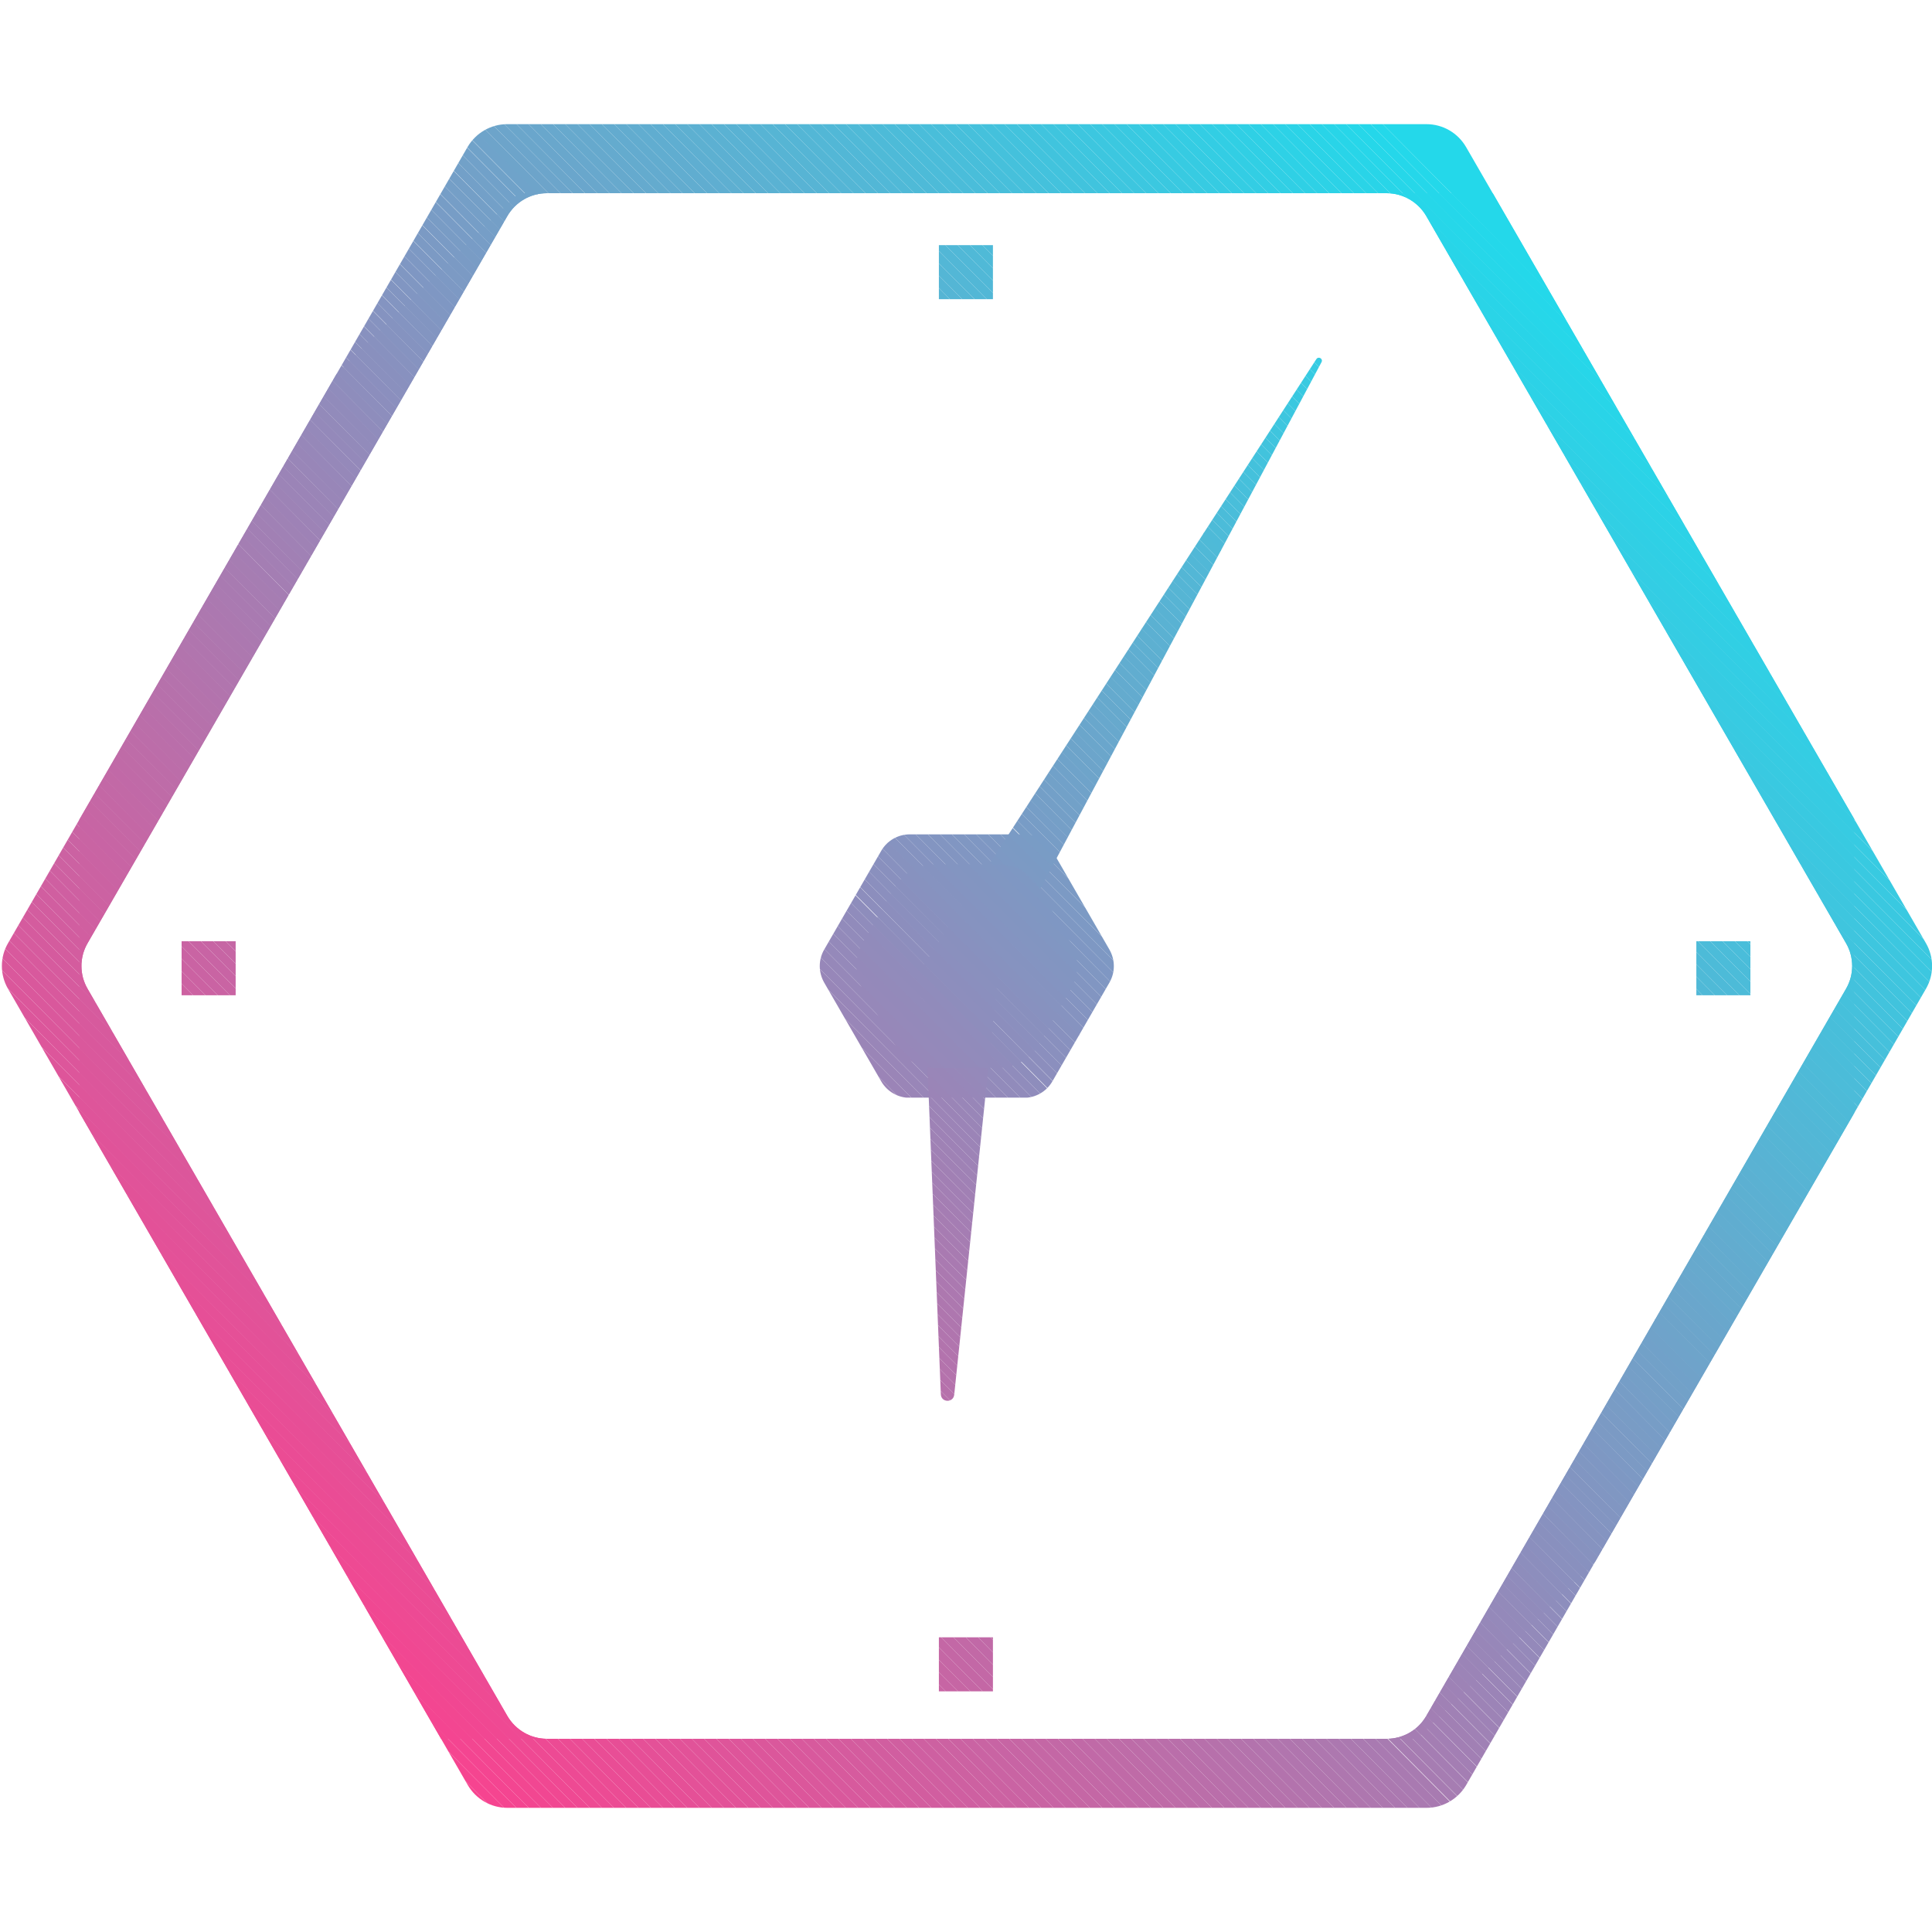 <?xml version="1.0" encoding="UTF-8"?>
<!-- Generator: $$$/GeneralStr/196=Adobe Illustrator 27.6.0, SVG Export Plug-In . SVG Version: 6.00 Build 0)  -->
<svg xmlns="http://www.w3.org/2000/svg" xmlns:xlink="http://www.w3.org/1999/xlink" version="1.1" id="Calque_2_00000160900226909933485520000014502466167234269375_" x="0px" y="0px" viewBox="0 0 1083 1083" style="enable-background:new 0 0 1083 1083;" xml:space="preserve">
<style type="text/css">
	.st0{clip-path:url(#SVGID_00000127743161215735762440000002734219183096712594_);}
	.st1{fill:#24D8EA;}
	.st2{fill:#25D7EA;}
	.st3{fill:#26D7E9;}
	.st4{fill:#27D6E9;}
	.st5{fill:#28D5E8;}
	.st6{fill:#29D4E8;}
	.st7{fill:#2AD4E7;}
	.st8{fill:#2BD3E7;}
	.st9{fill:#2CD2E7;}
	.st10{fill:#2DD2E6;}
	.st11{fill:#2ED1E6;}
	.st12{fill:#2FD0E5;}
	.st13{fill:#30CFE5;}
	.st14{fill:#31CFE4;}
	.st15{fill:#32CEE4;}
	.st16{fill:#33CDE4;}
	.st17{fill:#34CDE3;}
	.st18{fill:#35CCE3;}
	.st19{fill:#36CBE2;}
	.st20{fill:#37CBE2;}
	.st21{fill:#38CAE1;}
	.st22{fill:#39C9E1;}
	.st23{fill:#3AC8E0;}
	.st24{fill:#3BC8E0;}
	.st25{fill:#3CC7E0;}
	.st26{fill:#3DC6DF;}
	.st27{fill:#3EC6DF;}
	.st28{fill:#3FC5DE;}
	.st29{fill:#40C4DE;}
	.st30{fill:#41C3DD;}
	.st31{fill:#42C3DD;}
	.st32{fill:#43C2DD;}
	.st33{fill:#44C1DC;}
	.st34{fill:#45C1DC;}
	.st35{fill:#46C0DB;}
	.st36{fill:#47BFDB;}
	.st37{fill:#48BEDA;}
	.st38{fill:#49BEDA;}
	.st39{fill:#4ABDDA;}
	.st40{fill:#4BBCD9;}
	.st41{fill:#4CBCD9;}
	.st42{fill:#4DBBD8;}
	.st43{fill:#4EBAD8;}
	.st44{fill:#4FBAD7;}
	.st45{fill:#50B9D7;}
	.st46{fill:#51B8D7;}
	.st47{fill:#52B7D6;}
	.st48{fill:#53B7D6;}
	.st49{fill:#54B6D5;}
	.st50{fill:#55B5D5;}
	.st51{fill:#56B5D4;}
	.st52{fill:#57B4D4;}
	.st53{fill:#58B3D4;}
	.st54{fill:#59B2D3;}
	.st55{fill:#5AB2D3;}
	.st56{fill:#5BB1D2;}
	.st57{fill:#5CB0D2;}
	.st58{fill:#5DB0D1;}
	.st59{fill:#5EAFD1;}
	.st60{fill:#5FAED1;}
	.st61{fill:#60ADD0;}
	.st62{fill:#61ADD0;}
	.st63{fill:#62ACCF;}
	.st64{fill:#63ABCF;}
	.st65{fill:#64ABCE;}
	.st66{fill:#65AACE;}
	.st67{fill:#66A9CD;}
	.st68{fill:#67A9CD;}
	.st69{fill:#68A8CD;}
	.st70{fill:#69A7CC;}
	.st71{fill:#6AA6CC;}
	.st72{fill:#6BA6CB;}
	.st73{fill:#6CA5CB;}
	.st74{fill:#6DA4CA;}
	.st75{fill:#6EA4CA;}
	.st76{fill:#6FA3CA;}
	.st77{fill:#70A2C9;}
	.st78{fill:#71A1C9;}
	.st79{fill:#72A1C8;}
	.st80{fill:#73A0C8;}
	.st81{fill:#749FC7;}
	.st82{fill:#759FC7;}
	.st83{fill:#769EC7;}
	.st84{fill:#779DC6;}
	.st85{fill:#789CC6;}
	.st86{fill:#799CC5;}
	.st87{fill:#7A9BC5;}
	.st88{fill:#7B9AC4;}
	.st89{fill:#7C9AC4;}
	.st90{fill:#7D99C4;}
	.st91{fill:#7E98C3;}
	.st92{fill:#7F97C3;}
	.st93{fill:#8097C2;}
	.st94{fill:#8196C2;}
	.st95{fill:#8295C1;}
	.st96{fill:#8395C1;}
	.st97{fill:#8494C1;}
	.st98{fill:#8593C0;}
	.st99{fill:#8693C0;}
	.st100{fill:#8792BF;}
	.st101{fill:#8891BF;}
	.st102{fill:#8990BE;}
	.st103{fill:#8A90BE;}
	.st104{fill:#8B8FBE;}
	.st105{fill:#8C8EBD;}
	.st106{fill:#8D8EBD;}
	.st107{fill:#8E8DBC;}
	.st108{fill:#908CBC;}
	.st109{fill:#918BBB;}
	.st110{fill:#928BBB;}
	.st111{fill:#938ABA;}
	.st112{fill:#9489BA;}
	.st113{fill:#9589BA;}
	.st114{fill:#9688B9;}
	.st115{fill:#9787B9;}
	.st116{fill:#9886B8;}
	.st117{fill:#9986B8;}
	.st118{fill:#9A85B7;}
	.st119{fill:#9B84B7;}
	.st120{fill:#9C84B7;}
	.st121{fill:#9D83B6;}
	.st122{fill:#9E82B6;}
	.st123{fill:#9F82B5;}
	.st124{fill:#A081B5;}
	.st125{fill:#A180B4;}
	.st126{fill:#A27FB4;}
	.st127{fill:#A37FB4;}
	.st128{fill:#A47EB3;}
	.st129{fill:#A57DB3;}
	.st130{fill:#A67DB2;}
	.st131{fill:#A77CB2;}
	.st132{fill:#A87BB1;}
	.st133{fill:#A97AB1;}
	.st134{fill:#AA7AB1;}
	.st135{fill:#AB79B0;}
	.st136{fill:#AC78B0;}
	.st137{fill:#AD78AF;}
	.st138{fill:#AE77AF;}
	.st139{fill:#AF76AE;}
	.st140{fill:#B075AE;}
	.st141{fill:#B175AE;}
	.st142{fill:#B274AD;}
	.st143{fill:#B373AD;}
	.st144{fill:#B473AC;}
	.st145{fill:#B572AC;}
	.st146{fill:#B671AB;}
	.st147{fill:#B770AB;}
	.st148{fill:#B870AB;}
	.st149{fill:#B96FAA;}
	.st150{fill:#BA6EAA;}
	.st151{fill:#BB6EA9;}
	.st152{fill:#BC6DA9;}
	.st153{fill:#BD6CA8;}
	.st154{fill:#BE6CA8;}
	.st155{fill:#BF6BA7;}
	.st156{fill:#C06AA7;}
	.st157{fill:#C169A7;}
	.st158{fill:#C269A6;}
	.st159{fill:#C368A6;}
	.st160{fill:#C467A5;}
	.st161{fill:#C567A5;}
	.st162{fill:#C666A4;}
	.st163{fill:#C765A4;}
	.st164{fill:#C864A4;}
	.st165{fill:#C964A3;}
	.st166{fill:#CA63A3;}
	.st167{fill:#CB62A2;}
	.st168{fill:#CC62A2;}
	.st169{fill:#CD61A1;}
	.st170{fill:#CE60A1;}
	.st171{fill:#CF5FA1;}
	.st172{fill:#D05FA0;}
	.st173{fill:#D15EA0;}
	.st174{fill:#D25D9F;}
	.st175{fill:#D35D9F;}
	.st176{fill:#D45C9E;}
	.st177{fill:#D55B9E;}
	.st178{fill:#D65B9E;}
	.st179{fill:#D75A9D;}
	.st180{fill:#D8599D;}
	.st181{fill:#D9589C;}
	.st182{fill:#DA589C;}
	.st183{fill:#DB579B;}
	.st184{fill:#DC569B;}
	.st185{fill:#DD569B;}
	.st186{fill:#DE559A;}
	.st187{fill:#DF549A;}
	.st188{fill:#E05399;}
	.st189{fill:#E15399;}
	.st190{fill:#E25298;}
	.st191{fill:#E35198;}
	.st192{fill:#E45198;}
	.st193{fill:#E55097;}
	.st194{fill:#E64F97;}
	.st195{fill:#E74E96;}
	.st196{fill:#E84E96;}
	.st197{fill:#E94D95;}
	.st198{fill:#EA4C95;}
	.st199{fill:#EB4C94;}
	.st200{fill:#EC4B94;}
	.st201{fill:#ED4A94;}
	.st202{fill:#EE4A93;}
	.st203{fill:#EF4993;}
	.st204{fill:#F04892;}
	.st205{fill:#F14792;}
	.st206{fill:#F24791;}
	.st207{fill:#F34691;}
	.st208{fill:#F44591;}
	.st209{fill:#F54590;}
	.st210{fill:#F64490;}
	.st211{fill:#F7438F;}
	.st212{fill:#F8428F;}
	.st213{fill:#F9428E;}
	.st214{fill:#FA418E;}
	.st215{clip-path:url(#SVGID_00000061448158492351294820000011277405242124614561_);}
	.st216{clip-path:url(#SVGID_00000168109898165350407080000015261799185865150654_);}
	.st217{clip-path:url(#SVGID_00000084506119747251386510000005316711243498573196_);}
	.st218{clip-path:url(#SVGID_00000090977851057436976260000016507408479227978928_);}
	.st219{clip-path:url(#SVGID_00000065795973105171325100000016209276542299208335_);}
	.st220{clip-path:url(#SVGID_00000072978295929200867440000005092359495448934813_);}
	.st221{clip-path:url(#SVGID_00000183928168847126260470000010570961190542741125_);}
	.st222{clip-path:url(#SVGID_00000098221630102756852740000010520655717928670898_);}
</style>
<g id="Calque_1-2">
	<g>
		<defs>
			<path id="SVGID_1_" d="M799.6,69.6H284.3c-9.1,0-17.6,4.9-22.2,12.8L4.5,528.7c-4.6,7.9-4.6,17.7,0,25.6l257.7,446.3     c4.6,7.9,13,12.8,22.2,12.8h515.3c9.1,0,17.6-4.9,22.2-12.8l257.7-446.3c4.6-7.9,4.6-17.7,0-25.6L821.8,82.4     C817.2,74.5,808.8,69.6,799.6,69.6L799.6,69.6z M777.3,974.7H306.6c-9.1,0-17.6-4.9-22.2-12.8L49.1,554.3     c-4.6-7.9-4.6-17.7,0-25.6l235.3-407.6c4.6-7.9,13-12.8,22.2-12.8h470.7c9.1,0,17.6,4.9,22.2,12.8l235.3,407.6     c4.6,7.9,4.6,17.7,0,25.6L799.5,961.9C794.9,969.9,786.4,974.7,777.3,974.7z"></path>
		</defs>
		<clipPath id="SVGID_00000009586370082668565520000016422157828583074491_">
			<use xlink:href="#SVGID_1_" style="overflow:visible;"></use>
		</clipPath>
		<g style="clip-path:url(#SVGID_00000009586370082668565520000016422157828583074491_);">
			<polygon class="st1" points="1039.4,335.7 813.6,108.3 1039.4,108.3    "></polygon>
			<polygon class="st1" points="1039.4,342.6 806.7,108.3 813.6,108.3 1039.4,335.7    "></polygon>
			<polygon class="st2" points="1039.4,349.5 799.9,108.3 806.7,108.3 1039.4,342.6    "></polygon>
			<polygon class="st3" points="1039.4,356.4 793,108.3 799.9,108.3 1039.4,349.5    "></polygon>
			<polygon class="st4" points="1039.4,363.3 786.2,108.3 793,108.3 1039.4,356.4    "></polygon>
			<polygon class="st5" points="1039.4,370.2 779.3,108.3 786.2,108.3 1039.4,363.3    "></polygon>
			<polygon class="st6" points="1039.4,377.1 772.5,108.3 779.3,108.3 1039.4,370.2    "></polygon>
			<polygon class="st7" points="1039.4,384 765.7,108.3 772.5,108.3 1039.4,377.1    "></polygon>
			<polygon class="st8" points="1039.4,390.8 758.8,108.3 765.7,108.3 1039.4,384    "></polygon>
			<polygon class="st9" points="1039.4,397.7 752,108.3 758.8,108.3 1039.4,390.8    "></polygon>
			<polygon class="st10" points="1039.4,404.6 745.1,108.3 752,108.3 1039.4,397.7    "></polygon>
			<polygon class="st11" points="1039.4,411.5 738.3,108.3 745.1,108.3 1039.4,404.6    "></polygon>
			<polygon class="st12" points="1039.4,418.4 731.5,108.3 738.3,108.3 1039.4,411.5    "></polygon>
			<polygon class="st13" points="1039.4,425.3 724.6,108.3 731.5,108.3 1039.4,418.4    "></polygon>
			<polygon class="st14" points="1039.4,432.2 717.8,108.3 724.6,108.3 1039.4,425.3    "></polygon>
			<polygon class="st15" points="1039.4,439.1 710.9,108.3 717.8,108.3 1039.4,432.2    "></polygon>
			<polygon class="st16" points="1039.4,445.9 704.1,108.3 710.9,108.3 1039.4,439.1    "></polygon>
			<polygon class="st17" points="1039.4,452.9 697.3,108.3 704.1,108.3 1039.4,445.9    "></polygon>
			<polygon class="st18" points="1039.4,459.7 690.4,108.3 697.3,108.3 1039.4,452.9    "></polygon>
			<polygon class="st19" points="1039.4,466.6 683.6,108.3 690.4,108.3 1039.4,459.7    "></polygon>
			<polygon class="st20" points="1039.4,473.5 676.7,108.3 683.6,108.3 1039.4,466.6    "></polygon>
			<polygon class="st21" points="1039.4,480.4 669.9,108.3 676.7,108.3 1039.4,473.5    "></polygon>
			<polygon class="st22" points="1039.4,487.3 663.1,108.3 669.9,108.3 1039.4,480.4    "></polygon>
			<polygon class="st23" points="1039.4,494.2 656.2,108.3 663.1,108.3 1039.4,487.3    "></polygon>
			<polygon class="st24" points="1039.4,501.1 649.4,108.3 656.2,108.3 1039.4,494.2    "></polygon>
			<polygon class="st25" points="1039.4,508 642.5,108.3 649.4,108.3 1039.4,501.1    "></polygon>
			<polygon class="st26" points="1039.4,514.8 635.7,108.3 642.5,108.3 1039.4,508    "></polygon>
			<polygon class="st27" points="1039.4,521.7 628.9,108.3 635.7,108.3 1039.4,514.8    "></polygon>
			<polygon class="st28" points="1039.4,528.6 622,108.3 628.9,108.3 1039.4,521.7    "></polygon>
			<polygon class="st29" points="1039.4,535.5 615.2,108.3 622,108.3 1039.4,528.6    "></polygon>
			<polygon class="st30" points="1039.4,542.4 608.3,108.3 615.2,108.3 1039.4,535.5    "></polygon>
			<polygon class="st31" points="1039.4,549.3 601.5,108.3 608.3,108.3 1039.4,542.4    "></polygon>
			<polygon class="st32" points="1039.4,556.2 594.7,108.3 601.5,108.3 1039.4,549.3    "></polygon>
			<polygon class="st33" points="1039.4,563.1 587.8,108.3 594.7,108.3 1039.4,556.2    "></polygon>
			<polygon class="st34" points="1039.4,569.9 581,108.3 587.8,108.3 1039.4,563.1    "></polygon>
			<polygon class="st35" points="1039.4,576.8 574.1,108.3 581,108.3 1039.4,569.9    "></polygon>
			<polygon class="st36" points="1039.4,583.7 567.3,108.3 574.1,108.3 1039.4,576.8    "></polygon>
			<polygon class="st37" points="1039.4,590.6 560.5,108.3 567.3,108.3 1039.4,583.7    "></polygon>
			<polygon class="st38" points="1039.4,597.5 553.6,108.3 560.5,108.3 1039.4,590.6    "></polygon>
			<polygon class="st39" points="1039.4,604.4 546.8,108.3 553.6,108.3 1039.4,597.5    "></polygon>
			<polygon class="st40" points="1039.4,611.3 539.9,108.3 546.8,108.3 1039.4,604.4    "></polygon>
			<polygon class="st41" points="1039.4,618.2 533.1,108.3 539.9,108.3 1039.4,611.3    "></polygon>
			<polygon class="st42" points="1039.4,625.1 526.3,108.3 533.1,108.3 1039.4,618.2    "></polygon>
			<polygon class="st43" points="1039.4,632 519.4,108.3 526.3,108.3 1039.4,625.1    "></polygon>
			<polygon class="st44" points="1039.4,638.8 512.6,108.3 519.4,108.3 1039.4,632    "></polygon>
			<polygon class="st45" points="1039.4,645.7 505.7,108.3 512.6,108.3 1039.4,638.8    "></polygon>
			<polygon class="st46" points="1039.4,652.6 498.9,108.3 505.7,108.3 1039.4,645.7    "></polygon>
			<polygon class="st47" points="1039.4,659.5 492.1,108.3 498.9,108.3 1039.4,652.6    "></polygon>
			<polygon class="st48" points="1039.4,666.4 485.2,108.3 492.1,108.3 1039.4,659.5    "></polygon>
			<polygon class="st49" points="1039.4,673.3 478.4,108.3 485.2,108.3 1039.4,666.4    "></polygon>
			<polygon class="st50" points="1039.4,680.2 471.5,108.3 478.4,108.3 1039.4,673.3    "></polygon>
			<polygon class="st51" points="1039.4,687.1 464.7,108.3 471.5,108.3 1039.4,680.2    "></polygon>
			<polygon class="st52" points="1039.4,693.9 457.9,108.3 464.7,108.3 1039.4,687.1    "></polygon>
			<polygon class="st53" points="1039.4,700.8 451,108.3 457.9,108.3 1039.4,693.9    "></polygon>
			<polygon class="st54" points="1039.4,707.7 444.2,108.3 451,108.3 1039.4,700.8    "></polygon>
			<polygon class="st55" points="1039.4,714.6 437.3,108.3 444.2,108.3 1039.4,707.7    "></polygon>
			<polygon class="st56" points="1039.4,721.5 430.5,108.3 437.3,108.3 1039.4,714.6    "></polygon>
			<polygon class="st57" points="1039.4,728.4 423.6,108.3 430.5,108.3 1039.4,721.5    "></polygon>
			<polygon class="st58" points="1039.4,730.3 1036.9,732.8 416.8,108.3 423.6,108.3 1039.4,728.4    "></polygon>
			<polygon class="st59" points="1036.9,732.8 1033.5,736.2 410,108.3 416.8,108.3    "></polygon>
			<polygon class="st60" points="1033.5,736.2 1030,739.6 403.1,108.3 410,108.3    "></polygon>
			<polygon class="st61" points="1030,739.6 1026.6,743.1 396.3,108.3 403.1,108.3    "></polygon>
			<polygon class="st62" points="1026.6,743.1 1023.1,746.5 389.4,108.3 396.3,108.3    "></polygon>
			<polygon class="st63" points="1023.1,746.5 1019.7,749.9 382.6,108.3 389.4,108.3    "></polygon>
			<polygon class="st64" points="1019.7,749.9 1016.3,753.3 375.7,108.3 382.6,108.3    "></polygon>
			<polygon class="st65" points="1016.3,753.3 1012.8,756.7 368.9,108.3 375.7,108.3    "></polygon>
			<polygon class="st66" points="1012.8,756.7 1009.4,760.1 362.1,108.3 368.9,108.3    "></polygon>
			<polygon class="st67" points="1009.4,760.1 1005.9,763.6 355.2,108.3 362.1,108.3    "></polygon>
			<polygon class="st68" points="1005.9,763.6 1002.5,767 348.4,108.3 355.2,108.3    "></polygon>
			<polygon class="st69" points="1002.5,767 999,770.4 341.5,108.3 348.4,108.3    "></polygon>
			<polygon class="st70" points="999,770.4 995.6,773.8 334.7,108.3 341.5,108.3    "></polygon>
			<polygon class="st71" points="995.6,773.8 992.1,777.3 327.9,108.3 334.7,108.3    "></polygon>
			<polygon class="st72" points="992.1,777.3 988.7,780.7 321,108.3 327.9,108.3    "></polygon>
			<polygon class="st73" points="988.7,780.7 985.3,784.1 314.2,108.3 321,108.3    "></polygon>
			<polygon class="st74" points="985.3,784.1 981.8,787.5 307.3,108.3 314.2,108.3    "></polygon>
			<polygon class="st75" points="981.8,787.5 978.4,790.9 300.5,108.3 307.3,108.3    "></polygon>
			<polygon class="st76" points="978.4,790.9 974.9,794.3 293.7,108.3 300.5,108.3    "></polygon>
			<polygon class="st77" points="974.9,794.3 971.5,797.8 288.7,110.2 290.7,108.3 293.7,108.3    "></polygon>
			
				<rect x="625.9" y="-28.8" transform="matrix(0.71 -0.705 0.705 0.71 -138.581 575.111)" class="st78" width="4.8" height="969"></rect>
			
				<rect x="622.5" y="-25.4" transform="matrix(0.71 -0.705 0.705 0.71 -141.983 573.7)" class="st79" width="4.8" height="969"></rect>
			
				<rect x="619.1" y="-22" transform="matrix(0.71 -0.705 0.705 0.71 -145.399 572.257)" class="st80" width="4.8" height="969"></rect>
			
				<rect x="615.6" y="-18.6" transform="matrix(0.71 -0.705 0.705 0.71 -148.801 570.82)" class="st81" width="4.8" height="969"></rect>
			
				<rect x="612.2" y="-15.1" transform="matrix(0.71 -0.705 0.705 0.71 -152.216 569.377)" class="st82" width="4.8" height="969"></rect>
			
				<rect x="608.8" y="-11.7" transform="matrix(0.71 -0.705 0.705 0.71 -155.619 567.966)" class="st83" width="4.8" height="969"></rect>
			
				<rect x="605.3" y="-8.3" transform="matrix(0.71 -0.705 0.705 0.71 -159.034 566.523)" class="st84" width="4.8" height="969"></rect>
			
				<rect x="601.8" y="-4.9" transform="matrix(0.71 -0.705 0.705 0.71 -162.45 565.08)" class="st85" width="4.8" height="969"></rect>
			
				<rect x="598.4" y="-1.5" transform="matrix(0.71 -0.705 0.705 0.71 -165.857 563.656)" class="st86" width="4.8" height="969"></rect>
			
				<rect x="595" y="2" transform="matrix(0.71 -0.705 0.705 0.71 -169.273 562.213)" class="st87" width="4.8" height="969"></rect>
			
				<rect x="591.5" y="5.4" transform="matrix(0.71 -0.705 0.705 0.71 -172.669 560.789)" class="st88" width="4.8" height="969"></rect>
			
				<rect x="588.1" y="8.8" transform="matrix(0.71 -0.705 0.705 0.71 -176.091 559.359)" class="st89" width="4.8" height="969"></rect>
			
				<rect x="584.6" y="12.2" transform="matrix(0.71 -0.705 0.705 0.71 -179.493 557.922)" class="st90" width="4.8" height="969"></rect>
			
				<rect x="581.2" y="15.6" transform="matrix(0.71 -0.705 0.705 0.71 -182.908 556.479)" class="st91" width="4.8" height="969"></rect>
			
				<rect x="577.7" y="19.1" transform="matrix(0.71 -0.705 0.705 0.71 -186.318 555.049)" class="st92" width="4.8" height="969"></rect>
			
				<rect x="574.3" y="22.5" transform="matrix(0.71 -0.705 0.705 0.71 -189.726 553.625)" class="st93" width="4.8" height="969"></rect>
			
				<rect x="570.9" y="25.9" transform="matrix(0.71 -0.705 0.705 0.71 -193.141 552.182)" class="st94" width="4.8" height="969"></rect>
			
				<rect x="567.4" y="29.3" transform="matrix(0.71 -0.705 0.705 0.71 -196.544 550.744)" class="st95" width="4.8" height="969"></rect>
			
				<rect x="564" y="32.7" transform="matrix(0.71 -0.705 0.705 0.71 -199.959 549.328)" class="st96" width="4.8" height="969"></rect>
			
				<rect x="560.5" y="36.2" transform="matrix(0.71 -0.705 0.705 0.71 -203.361 547.89)" class="st97" width="4.8" height="969"></rect>
			
				<rect x="557.1" y="39.6" transform="matrix(0.71 -0.705 0.705 0.71 -206.777 546.447)" class="st98" width="4.8" height="969"></rect>
			
				<rect x="553.6" y="43" transform="matrix(0.71 -0.705 0.705 0.71 -210.192 545.004)" class="st99" width="4.8" height="969"></rect>
			
				<rect x="550.2" y="46.4" transform="matrix(0.71 -0.705 0.705 0.71 -213.595 543.593)" class="st100" width="4.8" height="969"></rect>
			
				<rect x="546.7" y="49.8" transform="matrix(0.71 -0.705 0.705 0.71 -217.01 542.15)" class="st101" width="4.8" height="969"></rect>
			
				<rect x="543.3" y="53.3" transform="matrix(0.71 -0.705 0.705 0.71 -220.412 540.713)" class="st102" width="4.8" height="969"></rect>
			
				<rect x="539.9" y="56.7" transform="matrix(0.71 -0.705 0.705 0.71 -223.833 539.283)" class="st103" width="4.8" height="969"></rect>
			
				<rect x="536.4" y="60.1" transform="matrix(0.71 -0.705 0.705 0.71 -227.235 537.846)" class="st104" width="4.8" height="969"></rect>
			
				<rect x="533" y="63.5" transform="matrix(0.71 -0.705 0.705 0.71 -230.645 536.416)" class="st105" width="4.8" height="969"></rect>
			
				<rect x="529.5" y="67" transform="matrix(0.71 -0.705 0.705 0.71 -234.066 534.986)" class="st106" width="4.8" height="969"></rect>
			
				<rect x="526.1" y="70.4" transform="matrix(0.71 -0.705 0.705 0.71 -237.469 533.549)" class="st107" width="4.8" height="969"></rect>
			
				<rect x="522.6" y="73.8" transform="matrix(0.71 -0.705 0.705 0.71 -240.884 532.106)" class="st108" width="4.8" height="969"></rect>
			
				<rect x="519.2" y="77.2" transform="matrix(0.71 -0.705 0.705 0.71 -244.281 530.682)" class="st109" width="4.8" height="969"></rect>
			
				<rect x="515.8" y="80.6" transform="matrix(0.71 -0.705 0.705 0.71 -247.702 529.252)" class="st110" width="4.8" height="969"></rect>
			
				<rect x="512.3" y="84" transform="matrix(0.71 -0.705 0.705 0.71 -251.117 527.809)" class="st111" width="4.8" height="969"></rect>
			
				<rect x="508.9" y="87.5" transform="matrix(0.71 -0.705 0.705 0.71 -254.519 526.372)" class="st112" width="4.8" height="969"></rect>
			
				<rect x="505.4" y="90.9" transform="matrix(0.71 -0.705 0.705 0.71 -257.935 524.955)" class="st113" width="4.8" height="969"></rect>
			
				<rect x="502" y="94.3" transform="matrix(0.71 -0.705 0.705 0.71 -261.337 523.518)" class="st114" width="4.8" height="969"></rect>
			
				<rect x="498.5" y="97.7" transform="matrix(0.71 -0.705 0.705 0.71 -264.753 522.075)" class="st115" width="4.8" height="969"></rect>
			
				<rect x="495.1" y="101.1" transform="matrix(0.71 -0.705 0.705 0.71 -268.155 520.638)" class="st116" width="4.8" height="969"></rect>
			
				<rect x="491.7" y="104.6" transform="matrix(0.71 -0.705 0.705 0.71 -271.57 519.221)" class="st117" width="4.8" height="969"></rect>
			
				<rect x="488.2" y="108" transform="matrix(0.71 -0.705 0.705 0.71 -274.986 517.778)" class="st118" width="4.8" height="969"></rect>
			
				<rect x="484.8" y="111.4" transform="matrix(0.71 -0.705 0.705 0.71 -278.388 516.341)" class="st119" width="4.8" height="969"></rect>
			
				<rect x="481.3" y="114.8" transform="matrix(0.71 -0.705 0.705 0.71 -281.809 514.911)" class="st120" width="4.8" height="969"></rect>
			
				<rect x="477.9" y="118.2" transform="matrix(0.71 -0.705 0.705 0.71 -285.211 513.473)" class="st121" width="4.8" height="969"></rect>
			
				<rect x="474.4" y="121.7" transform="matrix(0.71 -0.705 0.705 0.71 -288.621 512.044)" class="st122" width="4.8" height="969"></rect>
			
				<rect x="471" y="125.1" transform="matrix(0.71 -0.705 0.705 0.71 -292.029 510.62)" class="st123" width="4.8" height="969"></rect>
			
				<rect x="467.5" y="128.5" transform="matrix(0.71 -0.705 0.705 0.71 -295.444 509.177)" class="st124" width="4.8" height="969"></rect>
			
				<rect x="464.1" y="131.9" transform="matrix(0.71 -0.705 0.705 0.71 -298.86 507.734)" class="st125" width="4.8" height="969"></rect>
			
				<rect x="460.6" y="135.3" transform="matrix(0.71 -0.705 0.705 0.71 -302.257 506.309)" class="st126" width="4.8" height="969"></rect>
			
				<rect x="457.2" y="138.8" transform="matrix(0.71 -0.705 0.705 0.71 -305.678 504.88)" class="st127" width="4.8" height="969"></rect>
			
				<rect x="453.8" y="142.2" transform="matrix(0.71 -0.705 0.705 0.71 -309.08 503.442)" class="st128" width="4.8" height="969"></rect>
			<polygon class="st129" points="795.8,972.2 793.3,974.7 791.5,974.7 109.6,288 113.1,284.6    "></polygon>
			<polygon class="st130" points="784.7,974.7 106.2,291.5 109.6,288 791.5,974.7    "></polygon>
			<polygon class="st131" points="777.8,974.7 102.8,294.9 106.2,291.5 784.7,974.7    "></polygon>
			<polygon class="st132" points="771,974.7 99.3,298.3 102.8,294.9 777.8,974.7    "></polygon>
			<polygon class="st133" points="764.1,974.7 95.9,301.7 99.3,298.3 771,974.7    "></polygon>
			<polygon class="st134" points="757.3,974.7 92.4,305.2 95.9,301.7 764.1,974.7    "></polygon>
			<polygon class="st135" points="750.5,974.7 89,308.6 92.4,305.2 757.3,974.7    "></polygon>
			<polygon class="st136" points="743.6,974.7 85.5,312 89,308.6 750.5,974.7    "></polygon>
			<polygon class="st137" points="736.8,974.7 82.1,315.4 85.5,312 743.6,974.7    "></polygon>
			<polygon class="st138" points="729.9,974.7 78.6,318.8 82.1,315.4 736.8,974.7    "></polygon>
			<polygon class="st139" points="723.1,974.7 75.2,322.3 78.6,318.8 729.9,974.7    "></polygon>
			<polygon class="st140" points="716.3,974.7 71.8,325.7 75.2,322.3 723.1,974.7    "></polygon>
			<polygon class="st141" points="709.4,974.7 68.3,329.1 71.8,325.7 716.3,974.7    "></polygon>
			<polygon class="st142" points="702.6,974.7 64.9,332.5 68.3,329.1 709.4,974.7    "></polygon>
			<polygon class="st143" points="695.7,974.7 61.4,335.9 64.9,332.5 702.6,974.7    "></polygon>
			<polygon class="st144" points="688.9,974.7 58,339.3 61.4,335.9 695.7,974.7    "></polygon>
			<polygon class="st145" points="682.1,974.7 54.5,342.8 58,339.3 688.9,974.7    "></polygon>
			<polygon class="st146" points="675.2,974.7 51.1,346.2 54.5,342.8 682.1,974.7    "></polygon>
			<polygon class="st147" points="668.4,974.7 47.6,349.6 51.1,346.2 675.2,974.7    "></polygon>
			<polygon class="st148" points="661.5,974.7 44.5,353.4 44.5,352.7 47.6,349.6 668.4,974.7    "></polygon>
			<polygon class="st149" points="654.7,974.7 44.5,360.3 44.5,353.4 661.5,974.7    "></polygon>
			<polygon class="st150" points="647.9,974.7 44.5,367.1 44.5,360.3 654.7,974.7    "></polygon>
			<polygon class="st151" points="641,974.7 44.5,374.1 44.5,367.1 647.9,974.7    "></polygon>
			<polygon class="st152" points="634.2,974.7 44.5,380.9 44.5,374.1 641,974.7    "></polygon>
			<polygon class="st153" points="627.3,974.7 44.5,387.8 44.5,380.9 634.2,974.7    "></polygon>
			<polygon class="st154" points="620.5,974.7 44.5,394.7 44.5,387.8 627.3,974.7    "></polygon>
			<polygon class="st155" points="613.7,974.7 44.5,401.6 44.5,394.7 620.5,974.7    "></polygon>
			<polygon class="st156" points="606.8,974.7 44.5,408.5 44.5,401.6 613.7,974.7    "></polygon>
			<polygon class="st157" points="600,974.7 44.5,415.4 44.5,408.5 606.8,974.7    "></polygon>
			<polygon class="st158" points="593.1,974.7 44.5,422.3 44.5,415.4 600,974.7    "></polygon>
			<polygon class="st159" points="586.3,974.7 44.5,429.2 44.5,422.3 593.1,974.7    "></polygon>
			<polygon class="st160" points="579.5,974.7 44.5,436 44.5,429.2 586.3,974.7    "></polygon>
			<polygon class="st161" points="572.6,974.7 44.5,442.9 44.5,436 579.5,974.7    "></polygon>
			<polygon class="st162" points="565.8,974.7 44.5,449.8 44.5,442.9 572.6,974.7    "></polygon>
			<polygon class="st163" points="558.9,974.7 44.5,456.7 44.5,449.8 565.8,974.7    "></polygon>
			<polygon class="st164" points="552.1,974.7 44.5,463.6 44.5,456.7 558.9,974.7    "></polygon>
			<polygon class="st165" points="545.3,974.7 44.5,470.5 44.5,463.6 552.1,974.7    "></polygon>
			<polygon class="st166" points="538.4,974.7 44.5,477.4 44.5,470.5 545.3,974.7    "></polygon>
			<polygon class="st167" points="531.6,974.7 44.5,484.3 44.5,477.4 538.4,974.7    "></polygon>
			<polygon class="st168" points="524.7,974.7 44.5,491.1 44.5,484.3 531.6,974.7    "></polygon>
			<polygon class="st169" points="517.9,974.7 44.5,498 44.5,491.1 524.7,974.7    "></polygon>
			<polygon class="st170" points="511,974.7 44.5,504.9 44.5,498 517.9,974.7    "></polygon>
			<polygon class="st171" points="504.2,974.7 44.5,511.8 44.5,504.9 511,974.7    "></polygon>
			<polygon class="st172" points="497.4,974.7 44.5,518.7 44.5,511.8 504.2,974.7    "></polygon>
			<polygon class="st173" points="490.5,974.7 44.5,525.6 44.5,518.7 497.4,974.7    "></polygon>
			<polygon class="st174" points="483.7,974.7 44.5,532.5 44.5,525.6 490.5,974.7    "></polygon>
			<polygon class="st175" points="476.8,974.7 44.5,539.4 44.5,532.5 483.7,974.7    "></polygon>
			<polygon class="st176" points="470,974.7 44.5,546.3 44.5,539.4 476.8,974.7    "></polygon>
			<polygon class="st177" points="463.2,974.7 44.5,553.2 44.5,546.3 470,974.7    "></polygon>
			<polygon class="st178" points="456.3,974.7 44.5,560 44.5,553.2 463.2,974.7    "></polygon>
			<polygon class="st179" points="449.5,974.7 44.5,566.9 44.5,560 456.3,974.7    "></polygon>
			<polygon class="st180" points="442.6,974.7 44.5,573.8 44.5,566.9 449.5,974.7    "></polygon>
			<polygon class="st181" points="435.8,974.7 44.5,580.7 44.5,573.8 442.6,974.7    "></polygon>
			<polygon class="st182" points="429,974.7 44.5,587.6 44.5,580.7 435.8,974.7    "></polygon>
			<polygon class="st183" points="422.1,974.7 44.5,594.5 44.5,587.6 429,974.7    "></polygon>
			<polygon class="st184" points="415.3,974.7 44.5,601.4 44.5,594.5 422.1,974.7    "></polygon>
			<polygon class="st185" points="408.4,974.7 44.5,608.3 44.5,601.4 415.3,974.7    "></polygon>
			<polygon class="st186" points="401.6,974.7 44.5,615.1 44.5,608.3 408.4,974.7    "></polygon>
			<polygon class="st187" points="394.8,974.7 44.5,622 44.5,615.1 401.6,974.7    "></polygon>
			<polygon class="st188" points="387.9,974.7 44.5,628.9 44.5,622 394.8,974.7    "></polygon>
			<polygon class="st189" points="381.1,974.7 44.5,635.8 44.5,628.9 387.9,974.7    "></polygon>
			<polygon class="st190" points="374.2,974.7 44.5,642.7 44.5,635.8 381.1,974.7    "></polygon>
			<polygon class="st191" points="367.4,974.7 44.5,649.6 44.5,642.7 374.2,974.7    "></polygon>
			<polygon class="st192" points="360.6,974.7 44.5,656.5 44.5,649.6 367.4,974.7    "></polygon>
			<polygon class="st193" points="353.7,974.7 44.5,663.4 44.5,656.5 360.6,974.7    "></polygon>
			<polygon class="st194" points="346.9,974.7 44.5,670.3 44.5,663.4 353.7,974.7    "></polygon>
			<polygon class="st195" points="340,974.7 44.5,677.2 44.5,670.3 346.9,974.7    "></polygon>
			<polygon class="st196" points="333.2,974.7 44.5,684 44.5,677.2 340,974.7    "></polygon>
			<polygon class="st197" points="326.4,974.7 44.5,690.9 44.5,684 333.2,974.7    "></polygon>
			<polygon class="st198" points="319.5,974.7 44.5,697.8 44.5,690.9 326.4,974.7    "></polygon>
			<polygon class="st199" points="312.7,974.7 44.5,704.7 44.5,697.8 319.5,974.7    "></polygon>
			<polygon class="st200" points="305.8,974.7 44.5,711.6 44.5,704.7 312.7,974.7    "></polygon>
			<polygon class="st201" points="299,974.7 44.5,718.5 44.5,711.6 305.8,974.7    "></polygon>
			<polygon class="st202" points="292.2,974.7 44.5,725.4 44.5,718.5 299,974.7    "></polygon>
			<polygon class="st203" points="285.3,974.7 44.5,732.3 44.5,725.4 292.2,974.7    "></polygon>
			<polygon class="st204" points="278.5,974.7 44.5,739.1 44.5,732.3 285.3,974.7    "></polygon>
			<polygon class="st205" points="271.6,974.7 44.5,746 44.5,739.1 278.5,974.7    "></polygon>
			<polygon class="st206" points="264.8,974.7 44.5,752.9 44.5,746 271.6,974.7    "></polygon>
			<polygon class="st207" points="258,974.7 44.5,759.8 44.5,752.9 264.8,974.7    "></polygon>
			<polygon class="st208" points="251.1,974.7 44.5,766.7 44.5,759.8 258,974.7    "></polygon>
			<polygon class="st209" points="244.3,974.7 44.5,773.6 44.5,766.7 251.1,974.7    "></polygon>
			<polygon class="st210" points="237.4,974.7 44.5,780.5 44.5,773.6 244.3,974.7    "></polygon>
			<polygon class="st211" points="230.6,974.7 44.5,787.4 44.5,780.5 237.4,974.7    "></polygon>
			<polygon class="st212" points="223.8,974.7 44.5,794.3 44.5,787.4 230.6,974.7    "></polygon>
			<polygon class="st213" points="216.9,974.7 44.5,801.1 44.5,794.3 223.8,974.7    "></polygon>
			<polygon class="st214" points="210.1,974.7 44.5,808 44.5,801.1 216.9,974.7    "></polygon>
			<polygon class="st214" points="44.5,808 210.1,974.7 44.5,974.7    "></polygon>
			<polygon class="st1" points="1084.1,380.7 775.1,69.6 1084.1,69.6    "></polygon>
			<polygon class="st1" points="1084.1,387.6 768.3,69.6 775.1,69.6 1084.1,380.7    "></polygon>
			<polygon class="st2" points="1084.1,394.5 761.5,69.6 768.3,69.6 1084.1,387.6    "></polygon>
			<polygon class="st3" points="1084.1,401.4 754.6,69.6 761.5,69.6 1084.1,394.5    "></polygon>
			<polygon class="st4" points="1084.1,408.3 747.8,69.6 754.6,69.6 1084.1,401.4    "></polygon>
			<polygon class="st5" points="1084.1,415.2 740.9,69.6 747.8,69.6 1084.1,408.3    "></polygon>
			<polygon class="st6" points="1084.1,422 734.1,69.6 740.9,69.6 1084.1,415.2    "></polygon>
			<polygon class="st7" points="1084.1,428.9 727.3,69.6 734.1,69.6 1084.1,422    "></polygon>
			<polygon class="st8" points="1084.1,435.8 720.4,69.6 727.3,69.6 1084.1,428.9    "></polygon>
			<polygon class="st9" points="1084.1,442.7 713.6,69.6 720.4,69.6 1084.1,435.8    "></polygon>
			<polygon class="st10" points="1084.1,449.6 706.7,69.6 713.6,69.6 1084.1,442.7    "></polygon>
			<polygon class="st11" points="1084.1,456.5 699.9,69.6 706.7,69.6 1084.1,449.6    "></polygon>
			<polygon class="st12" points="1084.1,463.4 693.1,69.6 699.9,69.6 1084.1,456.5    "></polygon>
			<polygon class="st13" points="1084.1,470.3 686.2,69.6 693.1,69.6 1084.1,463.4    "></polygon>
			<polygon class="st14" points="1084.1,477.2 679.4,69.6 686.2,69.6 1084.1,470.3    "></polygon>
			<polygon class="st15" points="1084.1,484 672.5,69.6 679.4,69.6 1084.1,477.2    "></polygon>
			<polygon class="st16" points="1084.1,490.9 665.7,69.6 672.5,69.6 1084.1,484    "></polygon>
			<polygon class="st17" points="1084.1,497.8 658.9,69.6 665.7,69.6 1084.1,490.9    "></polygon>
			<polygon class="st18" points="1084.1,504.7 652,69.6 658.9,69.6 1084.1,497.8    "></polygon>
			<polygon class="st19" points="1084.1,511.6 645.2,69.6 652,69.6 1084.1,504.7    "></polygon>
			<polygon class="st20" points="1084.1,518.5 638.3,69.6 645.2,69.6 1084.1,511.6    "></polygon>
			<polygon class="st21" points="1084.1,525.4 631.5,69.6 638.3,69.6 1084.1,518.5    "></polygon>
			<polygon class="st22" points="1084.1,532.3 624.7,69.6 631.5,69.6 1084.1,525.4    "></polygon>
			<polygon class="st23" points="1084.1,539.2 617.8,69.6 624.7,69.6 1084.1,532.3    "></polygon>
			<polygon class="st24" points="1084.1,546 611,69.6 617.8,69.6 1084.1,539.2    "></polygon>
			<polygon class="st25" points="1084.1,552.9 604.1,69.6 611,69.6 1084.1,546    "></polygon>
			<polygon class="st26" points="1084.1,559.8 597.3,69.6 604.1,69.6 1084.1,552.9    "></polygon>
			<polygon class="st27" points="1084.1,566.7 590.5,69.6 597.3,69.6 1084.1,559.8    "></polygon>
			<polygon class="st28" points="1084.1,573.6 583.6,69.6 590.5,69.6 1084.1,566.7    "></polygon>
			<polygon class="st29" points="1084.1,580.5 576.8,69.6 583.6,69.6 1084.1,573.6    "></polygon>
			<polygon class="st30" points="1084.1,587.4 569.9,69.6 576.8,69.6 1084.1,580.5    "></polygon>
			<polygon class="st31" points="1084.1,594.3 563.1,69.6 569.9,69.6 1084.1,587.4    "></polygon>
			<polygon class="st32" points="1084.1,601.2 556.3,69.6 563.1,69.6 1084.1,594.3    "></polygon>
			<polygon class="st33" points="1084.1,608 549.4,69.6 556.3,69.6 1084.1,601.2    "></polygon>
			<polygon class="st34" points="1084.1,614.9 542.6,69.6 549.4,69.6 1084.1,608    "></polygon>
			<polygon class="st35" points="1084.1,621.8 535.7,69.6 542.6,69.6 1084.1,614.9    "></polygon>
			<polygon class="st36" points="1084.1,628.7 528.9,69.6 535.7,69.6 1084.1,621.8    "></polygon>
			<polygon class="st37" points="1084.1,635.6 522,69.6 528.9,69.6 1084.1,628.7    "></polygon>
			<polygon class="st38" points="1084.1,642.5 515.2,69.6 522,69.6 1084.1,635.6    "></polygon>
			<polygon class="st39" points="1084.1,649.4 508.4,69.6 515.2,69.6 1084.1,642.5    "></polygon>
			<polygon class="st40" points="1084.1,656.3 501.5,69.6 508.4,69.6 1084.1,649.4    "></polygon>
			<polygon class="st41" points="1084.1,663.2 494.7,69.6 501.5,69.6 1084.1,656.3    "></polygon>
			<polygon class="st42" points="1084.1,670 487.8,69.6 494.7,69.6 1084.1,663.2    "></polygon>
			<polygon class="st43" points="1084.1,676.9 481,69.6 487.8,69.6 1084.1,670    "></polygon>
			<polygon class="st44" points="1084.1,683.8 474.1,69.6 481,69.6 1084.1,676.9    "></polygon>
			<polygon class="st45" points="1084.1,690.7 467.3,69.6 474.1,69.6 1084.1,683.8    "></polygon>
			<polygon class="st46" points="1084.1,697.6 460.5,69.6 467.3,69.6 1084.1,690.7    "></polygon>
			<polygon class="st47" points="1084.1,704.5 453.6,69.6 460.5,69.6 1084.1,697.6    "></polygon>
			<polygon class="st48" points="1084.1,711.4 446.8,69.6 453.6,69.6 1084.1,704.5    "></polygon>
			<polygon class="st49" points="1084.1,718.3 440,69.6 446.8,69.6 1084.1,711.4    "></polygon>
			<polygon class="st50" points="1084.1,725.2 433.1,69.6 440,69.6 1084.1,718.3    "></polygon>
			<polygon class="st51" points="1084.1,732 426.3,69.6 433.1,69.6 1084.1,725.2    "></polygon>
			<polygon class="st52" points="1084.1,738.9 419.4,69.6 426.3,69.6 1084.1,732    "></polygon>
			<polygon class="st53" points="1084.1,745.8 412.6,69.6 419.4,69.6 1084.1,738.9    "></polygon>
			<polygon class="st54" points="1084.1,746.8 1081.1,749.8 405.8,69.6 412.6,69.6 1084.1,745.8    "></polygon>
			<polygon class="st55" points="1081.1,749.8 1077.7,753.2 398.9,69.6 405.8,69.6    "></polygon>
			<polygon class="st56" points="1077.7,753.2 1074.2,756.6 392.1,69.6 398.9,69.6    "></polygon>
			<polygon class="st57" points="1074.2,756.6 1070.8,760 385.2,69.6 392.1,69.6    "></polygon>
			<polygon class="st58" points="1070.8,760 1067.4,763.4 378.4,69.6 385.2,69.6    "></polygon>
			<polygon class="st59" points="1067.4,763.4 1063.9,766.8 371.6,69.6 378.4,69.6    "></polygon>
			<polygon class="st60" points="1063.9,766.8 1060.5,770.3 364.7,69.6 371.6,69.6    "></polygon>
			<polygon class="st61" points="1060.5,770.3 1057,773.7 357.9,69.6 364.7,69.6    "></polygon>
			<polygon class="st62" points="1057,773.7 1053.6,777.1 351,69.6 357.9,69.6    "></polygon>
			<polygon class="st63" points="1053.6,777.1 1050.1,780.5 344.2,69.6 351,69.6    "></polygon>
			<polygon class="st64" points="1050.1,780.5 1046.7,784 337.4,69.6 344.2,69.6    "></polygon>
			<polygon class="st65" points="1046.7,784 1043.3,787.4 330.5,69.6 337.4,69.6    "></polygon>
			<polygon class="st66" points="1043.3,787.4 1039.8,790.8 323.7,69.6 330.5,69.6    "></polygon>
			<polygon class="st67" points="1039.8,790.8 1036.3,794.2 316.8,69.6 323.7,69.6    "></polygon>
			<polygon class="st68" points="1036.3,794.2 1032.9,797.6 310,69.6 316.8,69.6    "></polygon>
			<polygon class="st69" points="1032.9,797.6 1029.5,801 303.2,69.6 310,69.6    "></polygon>
			<polygon class="st70" points="1029.5,801 1026,804.5 296.3,69.6 303.2,69.6    "></polygon>
			<polygon class="st71" points="1026,804.5 1022.6,807.9 289.5,69.6 296.3,69.6    "></polygon>
			<polygon class="st72" points="1022.6,807.9 1019.1,811.3 282.6,69.6 289.5,69.6    "></polygon>
			<polygon class="st73" points="1019.1,811.3 1015.7,814.7 275.8,69.6 282.6,69.6    "></polygon>
			<polygon class="st74" points="1015.7,814.7 1012.2,818.2 269,69.6 275.8,69.6    "></polygon>
			<polygon class="st75" points="1012.2,818.2 1008.8,821.6 265.2,72.7 268.4,69.6 269,69.6    "></polygon>
			
				<rect x="632.9" y="-78.8" transform="matrix(0.71 -0.705 0.705 0.71 -131.75 577.997)" class="st76" width="4.8" height="1055.3"></rect>
			
				<rect x="629.4" y="-75.4" transform="matrix(0.71 -0.705 0.705 0.71 -135.166 576.554)" class="st77" width="4.8" height="1055.3"></rect>
			
				<rect x="625.9" y="-72" transform="matrix(0.71 -0.705 0.705 0.71 -138.581 575.111)" class="st78" width="4.8" height="1055.3"></rect>
			
				<rect x="622.5" y="-68.6" transform="matrix(0.71 -0.705 0.705 0.71 -141.983 573.7)" class="st79" width="4.8" height="1055.3"></rect>
			
				<rect x="619.1" y="-65.2" transform="matrix(0.71 -0.705 0.705 0.71 -145.399 572.257)" class="st80" width="4.8" height="1055.3"></rect>
			
				<rect x="615.6" y="-61.7" transform="matrix(0.71 -0.705 0.705 0.71 -148.801 570.82)" class="st81" width="4.8" height="1055.3"></rect>
			
				<rect x="612.2" y="-58.3" transform="matrix(0.71 -0.705 0.705 0.71 -152.222 569.39)" class="st82" width="4.8" height="1055.3"></rect>
			
				<rect x="608.8" y="-54.9" transform="matrix(0.71 -0.705 0.705 0.71 -155.619 567.966)" class="st83" width="4.8" height="1055.3"></rect>
			
				<rect x="605.3" y="-51.5" transform="matrix(0.71 -0.705 0.705 0.71 -159.034 566.523)" class="st84" width="4.8" height="1055.3"></rect>
			
				<rect x="601.8" y="-48.1" transform="matrix(0.71 -0.705 0.705 0.71 -162.45 565.08)" class="st85" width="4.8" height="1055.3"></rect>
			
				<rect x="598.4" y="-44.6" transform="matrix(0.71 -0.705 0.705 0.71 -165.857 563.656)" class="st86" width="4.8" height="1055.3"></rect>
			
				<rect x="595" y="-41.2" transform="matrix(0.71 -0.705 0.705 0.71 -169.273 562.213)" class="st87" width="4.8" height="1055.3"></rect>
			
				<rect x="591.5" y="-37.8" transform="matrix(0.71 -0.705 0.705 0.71 -172.669 560.789)" class="st88" width="4.8" height="1055.3"></rect>
			
				<rect x="588.1" y="-34.4" transform="matrix(0.71 -0.705 0.705 0.71 -176.091 559.359)" class="st89" width="4.8" height="1055.3"></rect>
			
				<rect x="584.6" y="-31" transform="matrix(0.71 -0.705 0.705 0.71 -179.493 557.921)" class="st90" width="4.8" height="1055.3"></rect>
			
				<rect x="581.2" y="-27.5" transform="matrix(0.71 -0.705 0.705 0.71 -182.908 556.479)" class="st91" width="4.8" height="1055.3"></rect>
			
				<rect x="577.8" y="-24.1" transform="matrix(0.71 -0.705 0.705 0.71 -186.324 555.062)" class="st92" width="4.8" height="1055.3"></rect>
			
				<rect x="574.3" y="-20.7" transform="matrix(0.71 -0.705 0.705 0.71 -189.726 553.625)" class="st93" width="4.8" height="1055.3"></rect>
			
				<rect x="570.9" y="-17.3" transform="matrix(0.71 -0.705 0.705 0.71 -193.141 552.182)" class="st94" width="4.8" height="1055.3"></rect>
			
				<rect x="567.4" y="-13.9" transform="matrix(0.71 -0.705 0.705 0.71 -196.544 550.744)" class="st95" width="4.8" height="1055.3"></rect>
			
				<rect x="564" y="-10.4" transform="matrix(0.71 -0.705 0.705 0.71 -199.959 549.328)" class="st96" width="4.8" height="1055.3"></rect>
			
				<rect x="560.5" y="-7" transform="matrix(0.71 -0.705 0.705 0.71 -203.361 547.89)" class="st97" width="4.8" height="1055.3"></rect>
			
				<rect x="557.1" y="-3.6" transform="matrix(0.71 -0.705 0.705 0.71 -206.777 546.447)" class="st98" width="4.8" height="1055.3"></rect>
			
				<rect x="553.6" y="-0.2" transform="matrix(0.71 -0.705 0.705 0.71 -210.198 545.018)" class="st99" width="4.8" height="1055.3"></rect>
			
				<rect x="550.2" y="3.2" transform="matrix(0.71 -0.705 0.705 0.71 -213.595 543.593)" class="st100" width="4.8" height="1055.3"></rect>
			
				<rect x="546.7" y="6.7" transform="matrix(0.71 -0.705 0.705 0.71 -217.01 542.15)" class="st101" width="4.8" height="1055.3"></rect>
			
				<rect x="543.3" y="10.1" transform="matrix(0.71 -0.705 0.705 0.71 -220.412 540.713)" class="st102" width="4.8" height="1055.3"></rect>
			
				<rect x="539.9" y="13.5" transform="matrix(0.71 -0.705 0.705 0.71 -223.833 539.283)" class="st103" width="4.8" height="1055.3"></rect>
			
				<rect x="536.4" y="16.9" transform="matrix(0.71 -0.705 0.705 0.71 -227.235 537.846)" class="st104" width="4.8" height="1055.3"></rect>
			
				<rect x="533" y="20.3" transform="matrix(0.71 -0.705 0.705 0.71 -230.645 536.416)" class="st105" width="4.8" height="1055.3"></rect>
			
				<rect x="529.5" y="23.8" transform="matrix(0.71 -0.705 0.705 0.71 -234.066 534.986)" class="st106" width="4.8" height="1055.3"></rect>
			
				<rect x="526.1" y="27.2" transform="matrix(0.71 -0.705 0.705 0.71 -237.469 533.549)" class="st107" width="4.8" height="1055.3"></rect>
			
				<rect x="522.6" y="30.6" transform="matrix(0.71 -0.705 0.705 0.71 -240.884 532.106)" class="st108" width="4.8" height="1055.3"></rect>
			
				<rect x="519.2" y="34" transform="matrix(0.71 -0.705 0.705 0.71 -244.286 530.695)" class="st109" width="4.8" height="1055.3"></rect>
			
				<rect x="515.8" y="37.4" transform="matrix(0.71 -0.705 0.705 0.71 -247.702 529.252)" class="st110" width="4.8" height="1055.3"></rect>
			
				<rect x="512.3" y="40.9" transform="matrix(0.71 -0.705 0.705 0.71 -251.117 527.809)" class="st111" width="4.8" height="1055.3"></rect>
			
				<rect x="508.9" y="44.3" transform="matrix(0.71 -0.705 0.705 0.71 -254.519 526.372)" class="st112" width="4.8" height="1055.3"></rect>
			
				<rect x="505.4" y="47.7" transform="matrix(0.71 -0.705 0.705 0.71 -257.935 524.955)" class="st113" width="4.8" height="1055.3"></rect>
			
				<rect x="502" y="51.1" transform="matrix(0.71 -0.705 0.705 0.71 -261.337 523.518)" class="st114" width="4.8" height="1055.3"></rect>
			
				<rect x="498.5" y="54.5" transform="matrix(0.71 -0.705 0.705 0.71 -264.753 522.075)" class="st115" width="4.8" height="1055.3"></rect>
			
				<rect x="495.1" y="58" transform="matrix(0.71 -0.705 0.705 0.71 -268.16 520.651)" class="st116" width="4.8" height="1055.3"></rect>
			
				<rect x="491.7" y="61.4" transform="matrix(0.71 -0.705 0.705 0.71 -271.57 519.221)" class="st117" width="4.8" height="1055.3"></rect>
			
				<rect x="488.2" y="64.8" transform="matrix(0.71 -0.705 0.705 0.71 -274.986 517.778)" class="st118" width="4.8" height="1055.3"></rect>
			
				<rect x="484.7" y="68.2" transform="matrix(0.71 -0.705 0.705 0.71 -278.388 516.341)" class="st119" width="4.8" height="1055.3"></rect>
			
				<rect x="481.3" y="71.6" transform="matrix(0.71 -0.705 0.705 0.71 -281.809 514.911)" class="st120" width="4.8" height="1055.3"></rect>
			
				<rect x="477.9" y="75.1" transform="matrix(0.71 -0.705 0.705 0.71 -285.211 513.473)" class="st121" width="4.8" height="1055.3"></rect>
			
				<rect x="474.4" y="78.5" transform="matrix(0.71 -0.705 0.705 0.71 -288.621 512.044)" class="st122" width="4.8" height="1055.3"></rect>
			
				<rect x="471" y="81.9" transform="matrix(0.71 -0.705 0.705 0.71 -292.029 510.62)" class="st123" width="4.8" height="1055.3"></rect>
			
				<rect x="467.5" y="85.3" transform="matrix(0.71 -0.705 0.705 0.71 -295.444 509.177)" class="st124" width="4.8" height="1055.3"></rect>
			
				<rect x="464.1" y="88.7" transform="matrix(0.71 -0.705 0.705 0.71 -298.86 507.734)" class="st125" width="4.8" height="1055.3"></rect>
			
				<rect x="460.7" y="92.2" transform="matrix(0.71 -0.705 0.705 0.71 -302.262 506.323)" class="st126" width="4.8" height="1055.3"></rect>
			
				<rect x="457.2" y="95.6" transform="matrix(0.71 -0.705 0.705 0.71 -305.678 504.88)" class="st127" width="4.8" height="1055.3"></rect>
			
				<rect x="453.8" y="99" transform="matrix(0.71 -0.705 0.705 0.71 -309.08 503.442)" class="st128" width="4.8" height="1055.3"></rect>
			
				<rect x="450.3" y="102.4" transform="matrix(0.71 -0.705 0.705 0.71 -312.495 501.999)" class="st129" width="4.8" height="1055.3"></rect>
			
				<rect x="446.9" y="105.8" transform="matrix(0.71 -0.705 0.705 0.71 -315.898 500.588)" class="st130" width="4.8" height="1055.3"></rect>
			
				<rect x="443.4" y="109.3" transform="matrix(0.71 -0.705 0.705 0.71 -319.313 499.145)" class="st131" width="4.8" height="1055.3"></rect>
			<polygon class="st132" points="815.9,1013.1 815.6,1013.4 809.4,1013.4 68.9,267.7 72.3,264.2    "></polygon>
			<polygon class="st133" points="802.6,1013.4 65.4,271.1 68.9,267.7 809.4,1013.4    "></polygon>
			<polygon class="st134" points="795.7,1013.4 62,274.5 65.4,271.1 802.6,1013.4    "></polygon>
			<polygon class="st135" points="788.9,1013.4 58.6,277.9 62,274.5 795.7,1013.4    "></polygon>
			<polygon class="st136" points="782,1013.4 55.1,281.4 58.6,277.9 788.9,1013.4    "></polygon>
			<polygon class="st137" points="775.2,1013.4 51.7,284.8 55.1,281.4 782,1013.4    "></polygon>
			<polygon class="st138" points="768.4,1013.4 48.2,288.2 51.7,284.8 775.2,1013.4    "></polygon>
			<polygon class="st139" points="761.5,1013.4 44.8,291.6 48.2,288.2 768.4,1013.4    "></polygon>
			<polygon class="st140" points="754.7,1013.4 41.3,295 44.8,291.6 761.5,1013.4    "></polygon>
			<polygon class="st141" points="747.8,1013.4 37.9,298.4 41.3,295 754.7,1013.4    "></polygon>
			<polygon class="st142" points="741,1013.4 34.4,301.9 37.9,298.4 747.8,1013.4    "></polygon>
			<polygon class="st143" points="734.1,1013.4 31,305.3 34.4,301.9 741,1013.4    "></polygon>
			<polygon class="st144" points="727.3,1013.4 27.6,308.7 31,305.3 734.1,1013.4    "></polygon>
			<polygon class="st145" points="720.5,1013.4 24.1,312.1 27.6,308.7 727.3,1013.4    "></polygon>
			<polygon class="st146" points="713.6,1013.4 20.7,315.6 24.1,312.1 720.5,1013.4    "></polygon>
			<polygon class="st147" points="706.8,1013.4 17.2,319 20.7,315.6 713.6,1013.4    "></polygon>
			<polygon class="st148" points="699.9,1013.4 13.8,322.4 17.2,319 706.8,1013.4    "></polygon>
			<polygon class="st149" points="693.1,1013.4 10.3,325.8 13.8,322.4 699.9,1013.4    "></polygon>
			<polygon class="st150" points="686.3,1013.4 6.9,329.2 10.3,325.8 693.1,1013.4    "></polygon>
			<polygon class="st151" points="679.4,1013.4 3.4,332.6 6.9,329.2 686.3,1013.4    "></polygon>
			<polygon class="st152" points="672.6,1013.4 0,336.1 3.4,332.6 679.4,1013.4    "></polygon>
			<polygon class="st153" points="665.7,1013.4 -0.1,342.9 -0.1,336.2 0,336.1 672.6,1013.4    "></polygon>
			<polygon class="st154" points="658.9,1013.4 -0.1,349.7 -0.1,342.9 665.7,1013.4    "></polygon>
			<polygon class="st155" points="652.1,1013.4 -0.1,356.6 -0.1,349.7 658.9,1013.4    "></polygon>
			<polygon class="st156" points="645.2,1013.4 -0.1,363.5 -0.1,356.6 652.1,1013.4    "></polygon>
			<polygon class="st157" points="638.4,1013.4 -0.1,370.4 -0.1,363.5 645.2,1013.4    "></polygon>
			<polygon class="st158" points="631.5,1013.4 -0.1,377.3 -0.1,370.4 638.4,1013.4    "></polygon>
			<polygon class="st159" points="624.7,1013.4 -0.1,384.2 -0.1,377.3 631.5,1013.4    "></polygon>
			<polygon class="st160" points="617.9,1013.4 -0.1,391.1 -0.1,384.2 624.7,1013.4    "></polygon>
			<polygon class="st161" points="611,1013.4 -0.1,398 -0.1,391.1 617.9,1013.4    "></polygon>
			<polygon class="st162" points="604.2,1013.4 -0.1,404.8 -0.1,398 611,1013.4    "></polygon>
			<polygon class="st163" points="597.3,1013.4 -0.1,411.7 -0.1,404.8 604.2,1013.4    "></polygon>
			<polygon class="st164" points="590.5,1013.4 -0.1,418.6 -0.1,411.7 597.3,1013.4    "></polygon>
			<polygon class="st165" points="583.7,1013.4 -0.1,425.5 -0.1,418.6 590.5,1013.4    "></polygon>
			<polygon class="st166" points="576.8,1013.4 -0.1,432.4 -0.1,425.5 583.7,1013.4    "></polygon>
			<polygon class="st167" points="570,1013.4 -0.1,439.3 -0.1,432.4 576.8,1013.4    "></polygon>
			<polygon class="st168" points="563.1,1013.4 -0.1,446.2 -0.1,439.3 570,1013.4    "></polygon>
			<polygon class="st169" points="556.3,1013.4 -0.1,453.1 -0.1,446.2 563.1,1013.4    "></polygon>
			<polygon class="st170" points="549.5,1013.4 -0.1,459.9 -0.1,453.1 556.3,1013.4    "></polygon>
			<polygon class="st171" points="542.6,1013.4 -0.1,466.9 -0.1,459.9 549.5,1013.4    "></polygon>
			<polygon class="st172" points="535.8,1013.4 -0.1,473.7 -0.1,466.9 542.6,1013.4    "></polygon>
			<polygon class="st173" points="528.9,1013.4 -0.1,480.6 -0.1,473.7 535.8,1013.4    "></polygon>
			<polygon class="st174" points="522.1,1013.4 -0.1,487.5 -0.1,480.6 528.9,1013.4    "></polygon>
			<polygon class="st175" points="515.3,1013.4 -0.1,494.4 -0.1,487.5 522.1,1013.4    "></polygon>
			<polygon class="st176" points="508.4,1013.4 -0.1,501.3 -0.1,494.4 515.3,1013.4    "></polygon>
			<polygon class="st177" points="501.6,1013.4 -0.1,508.2 -0.1,501.3 508.4,1013.4    "></polygon>
			<polygon class="st178" points="494.7,1013.4 -0.1,515.1 -0.1,508.2 501.6,1013.4    "></polygon>
			<polygon class="st179" points="487.9,1013.4 -0.1,522 -0.1,515.1 494.7,1013.4    "></polygon>
			<polygon class="st180" points="481.1,1013.4 -0.1,528.8 -0.1,522 487.9,1013.4    "></polygon>
			<polygon class="st181" points="474.2,1013.4 -0.1,535.7 -0.1,528.8 481.1,1013.4    "></polygon>
			<polygon class="st182" points="467.4,1013.4 -0.1,542.6 -0.1,535.7 474.2,1013.4    "></polygon>
			<polygon class="st183" points="460.5,1013.4 -0.1,549.5 -0.1,542.6 467.4,1013.4    "></polygon>
			<polygon class="st184" points="453.7,1013.4 -0.1,556.4 -0.1,549.5 460.5,1013.4    "></polygon>
			<polygon class="st185" points="446.9,1013.4 -0.1,563.3 -0.1,556.4 453.7,1013.4    "></polygon>
			<polygon class="st186" points="440,1013.4 -0.1,570.2 -0.1,563.3 446.9,1013.4    "></polygon>
			<polygon class="st187" points="433.2,1013.4 -0.1,577.1 -0.1,570.2 440,1013.4    "></polygon>
			<polygon class="st188" points="426.3,1013.4 -0.1,583.9 -0.1,577.1 433.2,1013.4    "></polygon>
			<polygon class="st189" points="419.5,1013.4 -0.1,590.8 -0.1,583.9 426.3,1013.4    "></polygon>
			<polygon class="st190" points="412.6,1013.4 -0.1,597.7 -0.1,590.8 419.5,1013.4    "></polygon>
			<polygon class="st191" points="405.8,1013.4 -0.1,604.6 -0.1,597.7 412.6,1013.4    "></polygon>
			<polygon class="st192" points="399,1013.4 -0.1,611.5 -0.1,604.6 405.8,1013.4    "></polygon>
			<polygon class="st193" points="392.1,1013.4 -0.1,618.4 -0.1,611.5 399,1013.4    "></polygon>
			<polygon class="st194" points="385.3,1013.4 -0.1,625.3 -0.1,618.4 392.1,1013.4    "></polygon>
			<polygon class="st195" points="378.4,1013.4 -0.1,632.2 -0.1,625.3 385.3,1013.4    "></polygon>
			<polygon class="st196" points="371.6,1013.4 -0.1,639.1 -0.1,632.2 378.4,1013.4    "></polygon>
			<polygon class="st197" points="364.8,1013.4 -0.1,646 -0.1,639.1 371.6,1013.4    "></polygon>
			<polygon class="st198" points="357.9,1013.4 -0.1,652.8 -0.1,646 364.8,1013.4    "></polygon>
			<polygon class="st199" points="351.1,1013.4 -0.1,659.7 -0.1,652.8 357.9,1013.4    "></polygon>
			<polygon class="st200" points="344.2,1013.4 -0.1,666.6 -0.1,659.7 351.1,1013.4    "></polygon>
			<polygon class="st201" points="337.4,1013.4 -0.1,673.5 -0.1,666.6 344.2,1013.4    "></polygon>
			<polygon class="st202" points="330.6,1013.4 -0.1,680.4 -0.1,673.5 337.4,1013.4    "></polygon>
			<polygon class="st203" points="323.7,1013.4 -0.1,687.3 -0.1,680.4 330.6,1013.4    "></polygon>
			<polygon class="st204" points="316.9,1013.4 -0.1,694.2 -0.1,687.3 323.7,1013.4    "></polygon>
			<polygon class="st205" points="310,1013.4 -0.1,701.1 -0.1,694.2 316.9,1013.4    "></polygon>
			<polygon class="st206" points="303.2,1013.4 -0.1,707.9 -0.1,701.1 310,1013.4    "></polygon>
			<polygon class="st207" points="296.4,1013.4 -0.1,714.8 -0.1,707.9 303.2,1013.4    "></polygon>
			<polygon class="st208" points="289.5,1013.4 -0.1,721.7 -0.1,714.8 296.4,1013.4    "></polygon>
			<polygon class="st209" points="282.7,1013.4 -0.1,728.6 -0.1,721.7 289.5,1013.4    "></polygon>
			<polygon class="st210" points="275.8,1013.4 -0.1,735.5 -0.1,728.6 282.7,1013.4    "></polygon>
			<polygon class="st211" points="269,1013.4 -0.1,742.4 -0.1,735.5 275.8,1013.4    "></polygon>
			<polygon class="st212" points="262.2,1013.4 -0.1,749.3 -0.1,742.4 269,1013.4    "></polygon>
			<polygon class="st213" points="255.3,1013.4 -0.1,756.2 -0.1,749.3 262.2,1013.4    "></polygon>
			<polygon class="st214" points="248.5,1013.4 -0.1,763.1 -0.1,756.2 255.3,1013.4    "></polygon>
			<polygon class="st214" points="-0.1,763.1 248.5,1013.4 -0.1,1013.4    "></polygon>
		</g>
	</g>
	<g>
		<defs>
			<path id="SVGID_00000031183153489381296440000003112419002523075765_" d="M573.9,467.7H510c-6.6,0-12.7,3.5-16,9.2l-32,55.4     c-3.3,5.7-3.3,12.7,0,18.5l32,55.4c3.3,5.7,9.4,9.2,16,9.2h63.9c6.6,0,12.7-3.5,16-9.2l32-55.4c3.3-5.7,3.3-12.7,0-18.5l-32-55.4     C586.6,471.2,580.5,467.7,573.9,467.7L573.9,467.7z"></path>
		</defs>
		<clipPath id="SVGID_00000028296508670857070990000000666342555058804894_">
			<use xlink:href="#SVGID_00000031183153489381296440000003112419002523075765_" style="overflow:visible;"></use>
		</clipPath>
		<g style="clip-path:url(#SVGID_00000028296508670857070990000000666342555058804894_);">
			<polygon class="st80" points="626,472 621.7,467.7 626,467.7    "></polygon>
			<polygon class="st81" points="626,478.8 614.9,467.7 621.7,467.7 626,472    "></polygon>
			<polygon class="st82" points="626,485.7 608.1,467.7 614.9,467.7 626,478.8    "></polygon>
			<polygon class="st83" points="626,492.5 601.3,467.7 608.1,467.7 626,485.7    "></polygon>
			<polygon class="st84" points="626,499.3 594.6,467.7 601.3,467.7 626,492.5    "></polygon>
			<polygon class="st85" points="626,506.1 587.8,467.7 594.6,467.7 626,499.3    "></polygon>
			<polygon class="st86" points="626,512.9 581,467.7 587.8,467.7 626,506.1    "></polygon>
			<polygon class="st87" points="626,519.8 574.3,467.7 581,467.7 626,512.9    "></polygon>
			<polygon class="st88" points="626,526.6 567.5,467.7 574.3,467.7 626,519.8    "></polygon>
			<polygon class="st89" points="626,533.4 560.7,467.7 567.5,467.7 626,526.6    "></polygon>
			<polygon class="st90" points="626,540.2 553.9,467.7 560.7,467.7 626,533.4    "></polygon>
			<polygon class="st91" points="626,547 547.2,467.7 553.9,467.7 626,540.2    "></polygon>
			<polygon class="st92" points="626,553.9 540.4,467.7 547.2,467.7 626,547    "></polygon>
			<polygon class="st93" points="626,560.7 533.6,467.7 540.4,467.7 626,553.9    "></polygon>
			<polygon class="st94" points="626,567.5 526.9,467.7 533.6,467.7 626,560.7    "></polygon>
			<polygon class="st95" points="626,574.3 520.1,467.7 526.9,467.7 626,567.5    "></polygon>
			<polygon class="st96" points="626,576.6 623.7,578.8 513.3,467.7 520.1,467.7 626,574.3    "></polygon>
			<polygon class="st97" points="623.7,578.8 620.2,582.2 506.5,467.7 513.3,467.7    "></polygon>
			<polygon class="st98" points="620.2,582.2 616.8,585.6 499.8,467.7 506.5,467.7    "></polygon>
			<polygon class="st99" points="616.8,585.6 613.4,589 495,469.7 497,467.7 499.8,467.7    "></polygon>
			
				<rect x="550.1" y="447" transform="matrix(0.71 -0.705 0.705 0.71 -213.695 543.53)" class="st100" width="4.8" height="168.1"></rect>
			
				<rect x="546.7" y="450.3" transform="matrix(0.71 -0.705 0.705 0.71 -217.067 542.123)" class="st101" width="4.8" height="168.1"></rect>
			
				<rect x="543.3" y="453.7" transform="matrix(0.71 -0.705 0.705 0.71 -220.448 540.696)" class="st102" width="4.8" height="168.1"></rect>
			
				<rect x="539.9" y="457.1" transform="matrix(0.71 -0.705 0.705 0.71 -223.833 539.283)" class="st103" width="4.8" height="168.1"></rect>
			
				<rect x="536.5" y="460.5" transform="matrix(0.71 -0.705 0.705 0.71 -227.2 537.852)" class="st104" width="4.8" height="168.1"></rect>
			
				<rect x="533.1" y="463.9" transform="matrix(0.71 -0.705 0.705 0.71 -230.572 536.444)" class="st105" width="4.8" height="168.1"></rect>
			
				<rect x="529.6" y="467.3" transform="matrix(0.71 -0.705 0.705 0.71 -233.953 535.018)" class="st106" width="4.8" height="168.1"></rect>
			<polygon class="st107" points="589.6,612.7 586.9,615.3 585.4,615.3 467.7,496.8 471.1,493.4    "></polygon>
			<polygon class="st108" points="578.6,615.3 464.3,500.2 467.7,496.8 585.4,615.3    "></polygon>
			<polygon class="st109" points="571.9,615.3 460.9,503.6 464.3,500.2 578.6,615.3    "></polygon>
			<polygon class="st110" points="565.1,615.3 458,507.5 458,506.5 460.9,503.6 571.9,615.3    "></polygon>
			<polygon class="st111" points="558.3,615.3 458,514.3 458,507.5 565.1,615.3    "></polygon>
			<polygon class="st112" points="551.5,615.3 458,521.1 458,514.3 558.3,615.3    "></polygon>
			<polygon class="st113" points="544.8,615.3 458,527.9 458,521.1 551.5,615.3    "></polygon>
			<polygon class="st114" points="538,615.3 458,534.7 458,527.9 544.8,615.3    "></polygon>
			<polygon class="st115" points="531.2,615.3 458,541.6 458,534.7 538,615.3    "></polygon>
			<polygon class="st116" points="524.4,615.3 458,548.4 458,541.6 531.2,615.3    "></polygon>
			<polygon class="st117" points="517.7,615.3 458,555.2 458,548.4 524.4,615.3    "></polygon>
			<polygon class="st118" points="510.9,615.3 458,562 458,555.2 517.7,615.3    "></polygon>
			<polygon class="st119" points="504.1,615.3 458,568.8 458,562 510.9,615.3    "></polygon>
			<polygon class="st120" points="497.4,615.3 458,575.7 458,568.8 504.1,615.3    "></polygon>
			<polygon class="st121" points="490.6,615.3 458,582.5 458,575.7 497.4,615.3    "></polygon>
			<polygon class="st122" points="483.8,615.3 458,589.3 458,582.5 490.6,615.3    "></polygon>
			<polygon class="st123" points="477.1,615.3 458,596.1 458,589.3 483.8,615.3    "></polygon>
			<polygon class="st124" points="470.3,615.3 458,602.9 458,596.1 477.1,615.3    "></polygon>
			<polygon class="st125" points="463.5,615.3 458,609.8 458,602.9 470.3,615.3    "></polygon>
			<polygon class="st126" points="458,609.8 463.5,615.3 458,615.3    "></polygon>
		</g>
	</g>
	<g>
		<defs>
			<path id="SVGID_00000069379038104351539700000004341045146072278445_" d="M737.9,201.3L517.6,541.5H560L740.8,203     C741.8,201.1,739.1,199.5,737.9,201.3L737.9,201.3z"></path>
		</defs>
		<clipPath id="SVGID_00000181795276047794783670000001353405956992017576_">
			<use xlink:href="#SVGID_00000069379038104351539700000004341045146072278445_" style="overflow:visible;"></use>
		</clipPath>
		<g style="clip-path:url(#SVGID_00000181795276047794783670000001353405956992017576_);">
			<polygon class="st17" points="741.8,201.8 739.6,199.5 741.8,199.5    "></polygon>
			<polygon class="st18" points="741.8,208.2 734.5,200.8 735.8,199.5 739.6,199.5 741.8,201.8    "></polygon>
			<polygon class="st19" points="741.8,214.5 731.4,204 734.5,200.8 741.8,208.2    "></polygon>
			<polygon class="st20" points="741.8,220.9 728.2,207.1 731.4,204 741.8,214.5    "></polygon>
			<polygon class="st21" points="741.8,227.2 725,210.3 728.2,207.1 741.8,220.9    "></polygon>
			<polygon class="st22" points="741.8,233.5 721.8,213.4 725,210.3 741.8,227.2    "></polygon>
			<polygon class="st23" points="741.8,239.9 718.7,216.6 721.8,213.4 741.8,233.5    "></polygon>
			<polygon class="st24" points="741.8,246.2 715.5,219.7 718.7,216.6 741.8,239.9    "></polygon>
			<polygon class="st25" points="741.8,252.6 712.3,222.9 715.5,219.7 741.8,246.2    "></polygon>
			<polygon class="st26" points="741.8,258.9 709.2,226 712.3,222.9 741.8,252.6    "></polygon>
			<polygon class="st27" points="741.8,265.3 706,229.2 709.2,226 741.8,258.9    "></polygon>
			<polygon class="st28" points="741.8,271.6 702.8,232.3 706,229.2 741.8,265.3    "></polygon>
			<polygon class="st29" points="741.8,278 699.6,235.5 702.8,232.3 741.8,271.6    "></polygon>
			<polygon class="st30" points="741.8,284.3 696.5,238.6 699.6,235.5 741.8,278    "></polygon>
			<polygon class="st31" points="741.8,290.6 693.3,241.8 696.5,238.6 741.8,284.3    "></polygon>
			<polygon class="st32" points="741.8,297 690.1,244.9 693.3,241.8 741.8,290.6    "></polygon>
			<polygon class="st33" points="741.8,303.3 687,248.1 690.1,244.9 741.8,297    "></polygon>
			<polygon class="st34" points="741.8,309.7 683.8,251.2 687,248.1 741.8,303.3    "></polygon>
			<polygon class="st35" points="741.8,316 680.6,254.4 683.8,251.2 741.8,309.7    "></polygon>
			<polygon class="st36" points="741.8,322.4 677.4,257.5 680.6,254.4 741.8,316    "></polygon>
			<polygon class="st37" points="741.8,328.7 674.3,260.7 677.4,257.5 741.8,322.4    "></polygon>
			<polygon class="st38" points="741.8,335 671.1,263.8 674.3,260.7 741.8,328.7    "></polygon>
			<polygon class="st39" points="741.8,341.4 667.9,267 671.1,263.8 741.8,335    "></polygon>
			<polygon class="st40" points="741.8,347.7 664.8,270.1 667.9,267 741.8,341.4    "></polygon>
			<polygon class="st41" points="741.8,354.1 661.6,273.3 664.8,270.1 741.8,347.7    "></polygon>
			<polygon class="st42" points="741.8,360.4 658.4,276.4 661.6,273.3 741.8,354.1    "></polygon>
			<polygon class="st43" points="741.8,364.2 740.6,365.5 655.2,279.6 658.4,276.4 741.8,360.4    "></polygon>
			
				<rect x="694.1" y="263.5" transform="matrix(0.71 -0.705 0.705 0.71 -26.122 584.764)" class="st44" width="4.5" height="121.1"></rect>
			
				<rect x="690.9" y="266.7" transform="matrix(0.71 -0.705 0.705 0.71 -29.264 583.438)" class="st45" width="4.5" height="121.1"></rect>
			
				<rect x="687.7" y="269.8" transform="matrix(0.71 -0.705 0.705 0.71 -32.4 582.126)" class="st46" width="4.5" height="121.1"></rect>
			
				<rect x="684.6" y="273" transform="matrix(0.71 -0.705 0.705 0.71 -35.542 580.8)" class="st47" width="4.5" height="121.1"></rect>
			
				<rect x="681.4" y="276.1" transform="matrix(0.71 -0.705 0.705 0.71 -38.691 579.481)" class="st48" width="4.5" height="121.1"></rect>
			
				<rect x="678.2" y="279.3" transform="matrix(0.71 -0.705 0.705 0.71 -41.833 578.155)" class="st49" width="4.5" height="121.1"></rect>
			
				<rect x="675" y="282.4" transform="matrix(0.71 -0.705 0.705 0.71 -44.969 576.842)" class="st50" width="4.5" height="121.1"></rect>
			
				<rect x="671.9" y="285.6" transform="matrix(0.71 -0.705 0.705 0.71 -48.111 575.516)" class="st51" width="4.5" height="121.1"></rect>
			
				<rect x="668.7" y="288.7" transform="matrix(0.71 -0.705 0.705 0.71 -51.247 574.204)" class="st52" width="4.5" height="121.1"></rect>
			
				<rect x="665.5" y="291.9" transform="matrix(0.71 -0.705 0.705 0.71 -54.389 572.878)" class="st53" width="4.5" height="121.1"></rect>
			
				<rect x="662.3" y="295" transform="matrix(0.71 -0.705 0.705 0.71 -57.538 571.56)" class="st54" width="4.5" height="121.1"></rect>
			
				<rect x="659.2" y="298.2" transform="matrix(0.71 -0.705 0.705 0.71 -60.68 570.234)" class="st55" width="4.5" height="121.1"></rect>
			
				<rect x="656" y="301.3" transform="matrix(0.71 -0.705 0.705 0.71 -63.816 568.921)" class="st56" width="4.5" height="121.1"></rect>
			
				<rect x="652.8" y="304.5" transform="matrix(0.71 -0.705 0.705 0.71 -66.958 567.595)" class="st57" width="4.5" height="121.1"></rect>
			
				<rect x="649.7" y="307.6" transform="matrix(0.71 -0.705 0.705 0.71 -70.094 566.282)" class="st58" width="4.5" height="121.1"></rect>
			
				<rect x="646.5" y="310.8" transform="matrix(0.71 -0.705 0.705 0.71 -73.236 564.956)" class="st59" width="4.5" height="121.1"></rect>
			
				<rect x="643.3" y="313.9" transform="matrix(0.71 -0.705 0.705 0.71 -76.372 563.643)" class="st60" width="4.5" height="121.1"></rect>
			
				<rect x="640.1" y="317.1" transform="matrix(0.71 -0.705 0.705 0.71 -79.527 562.312)" class="st61" width="4.5" height="121.1"></rect>
			
				<rect x="637" y="320.2" transform="matrix(0.71 -0.705 0.705 0.71 -82.663 560.999)" class="st62" width="4.5" height="121.1"></rect>
			
				<rect x="633.8" y="323.4" transform="matrix(0.71 -0.705 0.705 0.71 -85.805 559.673)" class="st63" width="4.5" height="121.1"></rect>
			
				<rect x="630.6" y="326.5" transform="matrix(0.71 -0.705 0.705 0.71 -88.941 558.36)" class="st64" width="4.5" height="121.1"></rect>
			
				<rect x="627.5" y="329.7" transform="matrix(0.71 -0.705 0.705 0.71 -92.083 557.034)" class="st65" width="4.5" height="121.1"></rect>
			
				<rect x="624.3" y="332.8" transform="matrix(0.71 -0.705 0.705 0.71 -95.219 555.722)" class="st66" width="4.5" height="121.1"></rect>
			
				<rect x="621.1" y="336" transform="matrix(0.71 -0.705 0.705 0.71 -98.355 554.409)" class="st67" width="4.5" height="121.1"></rect>
			
				<rect x="617.9" y="339.1" transform="matrix(0.71 -0.705 0.705 0.71 -101.51 553.077)" class="st68" width="4.5" height="121.1"></rect>
			
				<rect x="614.8" y="342.3" transform="matrix(0.71 -0.705 0.705 0.71 -104.646 551.765)" class="st69" width="4.5" height="121.1"></rect>
			
				<rect x="611.6" y="345.4" transform="matrix(0.71 -0.705 0.705 0.71 -107.782 550.425)" class="st70" width="4.5" height="121.1"></rect>
			
				<rect x="608.4" y="348.6" transform="matrix(0.71 -0.705 0.705 0.71 -110.918 549.113)" class="st71" width="4.5" height="121.1"></rect>
			
				<rect x="605.2" y="351.7" transform="matrix(0.71 -0.705 0.705 0.71 -114.06 547.787)" class="st72" width="4.5" height="121.1"></rect>
			
				<rect x="602.1" y="354.9" transform="matrix(0.71 -0.705 0.705 0.71 -117.197 546.474)" class="st73" width="4.5" height="121.1"></rect>
			
				<rect x="598.9" y="358" transform="matrix(0.71 -0.705 0.705 0.71 -120.338 545.148)" class="st74" width="4.5" height="121.1"></rect>
			
				<rect x="595.7" y="361.2" transform="matrix(0.71 -0.705 0.705 0.71 -123.488 543.83)" class="st75" width="4.5" height="121.1"></rect>
			
				<rect x="592.6" y="364.3" transform="matrix(0.71 -0.705 0.705 0.71 -126.629 542.504)" class="st76" width="4.5" height="121.1"></rect>
			
				<rect x="589.4" y="367.5" transform="matrix(0.71 -0.705 0.705 0.71 -129.766 541.191)" class="st77" width="4.5" height="121.1"></rect>
			
				<rect x="586.2" y="370.6" transform="matrix(0.71 -0.705 0.705 0.71 -132.907 539.865)" class="st78" width="4.5" height="121.1"></rect>
			
				<rect x="583.1" y="373.8" transform="matrix(0.71 -0.705 0.705 0.71 -136.043 538.552)" class="st79" width="4.5" height="121.1"></rect>
			
				<rect x="579.9" y="376.9" transform="matrix(0.71 -0.705 0.705 0.71 -139.185 537.226)" class="st80" width="4.5" height="121.1"></rect>
			
				<rect x="576.7" y="380.1" transform="matrix(0.71 -0.705 0.705 0.71 -142.334 535.908)" class="st81" width="4.5" height="121.1"></rect>
			
				<rect x="573.5" y="383.2" transform="matrix(0.71 -0.705 0.705 0.71 -145.476 534.582)" class="st82" width="4.5" height="121.1"></rect>
			
				<rect x="570.4" y="386.4" transform="matrix(0.71 -0.705 0.705 0.71 -148.612 533.269)" class="st83" width="4.5" height="121.1"></rect>
			
				<rect x="567.2" y="389.5" transform="matrix(0.71 -0.705 0.705 0.71 -151.754 531.943)" class="st84" width="4.5" height="121.1"></rect>
			
				<rect x="564" y="392.7" transform="matrix(0.71 -0.705 0.705 0.71 -154.89 530.631)" class="st85" width="4.5" height="121.1"></rect>
			
				<rect x="560.8" y="395.8" transform="matrix(0.71 -0.705 0.705 0.71 -158.032 529.305)" class="st86" width="4.5" height="121.1"></rect>
			<polygon class="st87" points="604.2,500.9 601,504.1 517.6,420.1 517.6,416.3 518.8,415    "></polygon>
			<polygon class="st88" points="601,504.1 597.8,507.2 517.6,426.4 517.6,420.1    "></polygon>
			<polygon class="st89" points="597.8,507.2 594.6,510.4 517.6,432.8 517.6,426.4    "></polygon>
			<polygon class="st90" points="594.6,510.4 591.5,513.5 517.6,439.1 517.6,432.8    "></polygon>
			<polygon class="st91" points="591.5,513.5 588.3,516.7 517.6,445.5 517.6,439.1    "></polygon>
			<polygon class="st92" points="588.3,516.7 585.1,519.8 517.6,451.8 517.6,445.5    "></polygon>
			<polygon class="st93" points="585.1,519.8 582,523 517.6,458.2 517.6,451.8    "></polygon>
			<polygon class="st94" points="582,523 578.8,526.1 517.6,464.5 517.6,458.2    "></polygon>
			<polygon class="st95" points="578.8,526.1 575.6,529.3 517.6,470.8 517.6,464.5    "></polygon>
			<polygon class="st96" points="575.6,529.3 572.4,532.4 517.6,477.2 517.6,470.8    "></polygon>
			<polygon class="st97" points="572.4,532.4 569.3,535.6 517.6,483.5 517.6,477.2    "></polygon>
			<polygon class="st98" points="569.3,535.6 566.1,538.7 517.6,489.9 517.6,483.5    "></polygon>
			<polygon class="st99" points="566.1,538.7 563.3,541.5 562.5,541.5 517.6,496.2 517.6,489.9    "></polygon>
			<polygon class="st100" points="556.2,541.5 517.6,502.6 517.6,496.2 562.5,541.5    "></polygon>
			<polygon class="st101" points="549.9,541.5 517.6,508.9 517.6,502.6 556.2,541.5    "></polygon>
			<polygon class="st102" points="543.6,541.5 517.6,515.2 517.6,508.9 549.9,541.5    "></polygon>
			<polygon class="st103" points="537.3,541.5 517.6,521.6 517.6,515.2 543.6,541.5    "></polygon>
			<polygon class="st104" points="531,541.5 517.6,527.9 517.6,521.6 537.3,541.5    "></polygon>
			<polygon class="st105" points="524.7,541.5 517.6,534.3 517.6,527.9 531,541.5    "></polygon>
			<polygon class="st106" points="518.4,541.5 517.6,540.6 517.6,534.3 524.7,541.5    "></polygon>
			<polygon class="st107" points="517.6,540.6 518.4,541.5 517.6,541.5    "></polygon>
		</g>
	</g>
	<g>
		<defs>
			<path id="SVGID_00000062187378046782369530000009770176548388235181_" d="M517.6,541.5l9.8,240.1c0.2,4.7,7,4.9,7.5,0.2     L560,541.5L517.6,541.5L517.6,541.5z"></path>
		</defs>
		<clipPath id="SVGID_00000045614567870527412530000000516478737583251622_">
			<use xlink:href="#SVGID_00000062187378046782369530000009770176548388235181_" style="overflow:visible;"></use>
		</clipPath>
		<g style="clip-path:url(#SVGID_00000045614567870527412530000000516478737583251622_);">
			<polygon class="st100" points="560,541.7 559.8,541.5 560,541.5    "></polygon>
			<polygon class="st101" points="560,547.6 554,541.5 559.8,541.5 560,541.7    "></polygon>
			<polygon class="st102" points="560,553.5 548.1,541.5 554,541.5 560,547.6    "></polygon>
			<polygon class="st103" points="560,559.4 542.3,541.5 548.1,541.5 560,553.5    "></polygon>
			<polygon class="st104" points="560,565.3 536.4,541.5 542.3,541.5 560,559.4    "></polygon>
			<polygon class="st105" points="560,571.2 530.6,541.5 536.4,541.5 560,565.3    "></polygon>
			<polygon class="st106" points="560,577.1 524.7,541.5 530.6,541.5 560,571.2    "></polygon>
			<polygon class="st107" points="560,583 518.9,541.5 524.7,541.5 560,577.1    "></polygon>
			<polygon class="st108" points="560,588.9 517.6,546.1 517.6,541.5 518.9,541.5 560,583    "></polygon>
			<polygon class="st109" points="560,594.7 517.6,552 517.6,546.1 560,588.9    "></polygon>
			<polygon class="st110" points="560,600.6 517.6,557.9 517.6,552 560,594.7    "></polygon>
			<polygon class="st111" points="560,606.5 517.6,563.7 517.6,557.9 560,600.6    "></polygon>
			<polygon class="st112" points="560,612.4 517.6,569.6 517.6,563.7 560,606.5    "></polygon>
			<polygon class="st113" points="560,618.3 517.6,575.5 517.6,569.6 560,612.4    "></polygon>
			<polygon class="st114" points="560,624.2 517.6,581.4 517.6,575.5 560,618.3    "></polygon>
			<polygon class="st115" points="560,630.1 517.6,587.3 517.6,581.4 560,624.2    "></polygon>
			<polygon class="st116" points="560,636 517.6,593.2 517.6,587.3 560,630.1    "></polygon>
			<polygon class="st117" points="560,641.9 517.6,599.1 517.6,593.2 560,636    "></polygon>
			<polygon class="st118" points="560,647.8 517.6,605 517.6,599.1 560,641.9    "></polygon>
			<polygon class="st119" points="560,653.7 517.6,610.9 517.6,605 560,647.8    "></polygon>
			<polygon class="st120" points="560,659.5 517.6,616.8 517.6,610.9 560,653.7    "></polygon>
			<polygon class="st121" points="560,665.4 517.6,622.7 517.6,616.8 560,659.5    "></polygon>
			<polygon class="st122" points="560,671.3 517.6,628.5 517.6,622.7 560,665.4    "></polygon>
			<polygon class="st123" points="560,677.2 517.6,634.4 517.6,628.5 560,671.3    "></polygon>
			<polygon class="st124" points="560,683.1 517.6,640.3 517.6,634.4 560,677.2    "></polygon>
			<polygon class="st125" points="560,689 517.6,646.2 517.6,640.3 560,683.1    "></polygon>
			<polygon class="st126" points="560,694.9 517.6,652.1 517.6,646.2 560,689    "></polygon>
			<polygon class="st127" points="560,700.8 517.6,658 517.6,652.1 560,694.9    "></polygon>
			<polygon class="st128" points="560,706.7 517.6,663.9 517.6,658 560,700.8    "></polygon>
			<polygon class="st129" points="560,712.6 517.6,669.8 517.6,663.9 560,706.7    "></polygon>
			<polygon class="st130" points="560,718.5 517.6,675.7 517.6,669.8 560,712.6    "></polygon>
			<polygon class="st131" points="560,724.3 517.6,681.6 517.6,675.7 560,718.5    "></polygon>
			<polygon class="st132" points="560,730.2 517.6,687.5 517.6,681.6 560,724.3    "></polygon>
			<polygon class="st133" points="560,736.1 517.6,693.3 517.6,687.5 560,730.2    "></polygon>
			<polygon class="st134" points="560,742 517.6,699.2 517.6,693.3 560,736.1    "></polygon>
			<polygon class="st135" points="560,747.9 517.6,705.1 517.6,699.2 560,742    "></polygon>
			<polygon class="st136" points="560,753.8 517.6,711 517.6,705.1 560,747.9    "></polygon>
			<polygon class="st137" points="560,759.7 517.6,716.9 517.6,711 560,753.8    "></polygon>
			<polygon class="st138" points="560,764.3 559.4,764.9 517.6,722.8 517.6,716.9 560,759.7    "></polygon>
			<polygon class="st139" points="559.4,764.9 556.4,767.8 517.6,728.7 517.6,722.8    "></polygon>
			<polygon class="st140" points="556.4,767.8 553.5,770.8 517.6,734.6 517.6,728.7    "></polygon>
			<polygon class="st141" points="553.5,770.8 550.6,773.7 517.6,740.5 517.6,734.6    "></polygon>
			<polygon class="st142" points="550.6,773.7 547.6,776.6 517.6,746.4 517.6,740.5    "></polygon>
			<polygon class="st143" points="547.6,776.6 544.7,779.5 517.6,752.3 517.6,746.4    "></polygon>
			<polygon class="st144" points="544.7,779.5 541.7,782.5 517.6,758.1 517.6,752.3    "></polygon>
			<polygon class="st145" points="541.7,782.5 538.8,785.4 517.6,764 517.6,758.1    "></polygon>
			<polygon class="st146" points="538.8,785.4 537.7,786.4 534,786.4 517.6,769.9 517.6,764    "></polygon>
			<polygon class="st147" points="528.1,786.4 517.6,775.8 517.6,769.9 534,786.4    "></polygon>
			<polygon class="st148" points="522.3,786.4 517.6,781.7 517.6,775.8 528.1,786.4    "></polygon>
			<polygon class="st149" points="517.6,781.7 522.3,786.4 517.6,786.4    "></polygon>
		</g>
	</g>
	<g>
		<defs>
			<path id="SVGID_00000011025796885555365200000001760153269354355624_" d="M559.8,484.5h-35.7c-9.3,0-18,5-22.6,13.1l-17.9,30.9     c-4.7,8.1-4.7,18,0,26.1l17.9,30.9c4.7,8.1,13.3,13.1,22.6,13.1h35.7c9.3,0,18-5,22.6-13.1l17.9-30.9c4.7-8.1,4.7-18,0-26.1     l-17.9-30.9C577.8,489.4,569.2,484.5,559.8,484.5z"></path>
		</defs>
		<clipPath id="SVGID_00000093894425997051315260000008141924554813956517_">
			<use xlink:href="#SVGID_00000011025796885555365200000001760153269354355624_" style="overflow:visible;"></use>
		</clipPath>
		<g style="clip-path:url(#SVGID_00000093894425997051315260000008141924554813956517_);">
			<polygon class="st85" points="606.1,487.7 602.8,484.5 606.1,484.5    "></polygon>
			<polygon class="st86" points="606.1,494.5 596.2,484.5 602.8,484.5 606.1,487.7    "></polygon>
			<polygon class="st87" points="606.1,501.2 589.5,484.5 596.2,484.5 606.1,494.5    "></polygon>
			<polygon class="st88" points="606.1,507.9 582.8,484.5 589.5,484.5 606.1,501.2    "></polygon>
			<polygon class="st89" points="606.1,514.6 576.1,484.5 582.8,484.5 606.1,507.9    "></polygon>
			<polygon class="st90" points="606.1,521.4 569.4,484.5 576.1,484.5 606.1,514.6    "></polygon>
			<polygon class="st91" points="606.1,528.1 562.8,484.5 569.4,484.5 606.1,521.4    "></polygon>
			<polygon class="st92" points="606.1,534.8 556.1,484.5 562.8,484.5 606.1,528.1    "></polygon>
			<polygon class="st93" points="606.1,541.6 549.4,484.5 556.1,484.5 606.1,534.8    "></polygon>
			<polygon class="st94" points="606.1,548.3 542.7,484.5 549.4,484.5 606.1,541.6    "></polygon>
			<polygon class="st95" points="606.1,555 536,484.5 542.7,484.5 606.1,548.3    "></polygon>
			<polygon class="st96" points="606.1,561.7 529.3,484.5 536,484.5 606.1,555    "></polygon>
			<polygon class="st97" points="606.1,568.5 522.7,484.5 529.3,484.5 606.1,561.7    "></polygon>
			<polygon class="st98" points="606.1,569.5 603.3,572.3 516,484.5 522.7,484.5 606.1,568.5    "></polygon>
			<polygon class="st99" points="603.3,572.3 599.9,575.7 509.3,484.5 516,484.5    "></polygon>
			<polygon class="st100" points="599.9,575.7 596.5,579 504.8,486.7 507.1,484.5 509.3,484.5    "></polygon>
			
				<rect x="546.6" y="469.4" transform="matrix(0.71 -0.705 0.705 0.71 -217.176 542.078)" class="st101" width="4.7" height="130.2"></rect>
			
				<rect x="543.3" y="472.8" transform="matrix(0.71 -0.705 0.705 0.71 -220.507 540.674)" class="st102" width="4.7" height="130.2"></rect>
			
				<rect x="539.9" y="476.1" transform="matrix(0.71 -0.705 0.705 0.71 -223.82 539.278)" class="st103" width="4.7" height="130.2"></rect>
			
				<rect x="536.5" y="479.4" transform="matrix(0.71 -0.705 0.705 0.71 -227.165 537.868)" class="st104" width="4.7" height="130.2"></rect>
			
				<rect x="533.2" y="482.8" transform="matrix(0.71 -0.705 0.705 0.71 -230.491 536.477)" class="st105" width="4.7" height="130.2"></rect>
			<polygon class="st106" points="579.7,595.7 576.9,598.6 575.9,598.6 484.6,506.7 488,503.4    "></polygon>
			<polygon class="st107" points="569.2,598.6 481.3,510.1 484.6,506.7 575.9,598.6    "></polygon>
			<polygon class="st108" points="562.5,598.6 477.9,513.4 481.3,510.1 569.2,598.6    "></polygon>
			<polygon class="st109" points="555.8,598.6 477.8,520.1 477.8,513.5 477.9,513.4 562.5,598.6    "></polygon>
			<polygon class="st110" points="549.1,598.6 477.8,526.8 477.8,520.1 555.8,598.6    "></polygon>
			<polygon class="st111" points="542.4,598.6 477.8,533.5 477.8,526.8 549.1,598.6    "></polygon>
			<polygon class="st112" points="535.8,598.6 477.8,540.2 477.8,533.5 542.4,598.6    "></polygon>
			<polygon class="st113" points="529.1,598.6 477.8,547 477.8,540.2 535.8,598.6    "></polygon>
			<polygon class="st114" points="522.4,598.6 477.8,553.7 477.8,547 529.1,598.6    "></polygon>
			<polygon class="st115" points="515.7,598.6 477.8,560.4 477.8,553.7 522.4,598.6    "></polygon>
			<polygon class="st116" points="509,598.6 477.8,567.2 477.8,560.4 515.7,598.6    "></polygon>
			<polygon class="st117" points="502.4,598.6 477.8,573.9 477.8,567.2 509,598.6    "></polygon>
			<polygon class="st118" points="495.7,598.6 477.8,580.6 477.8,573.9 502.4,598.6    "></polygon>
			<polygon class="st119" points="489,598.6 477.8,587.3 477.8,580.6 495.7,598.6    "></polygon>
			<polygon class="st120" points="482.3,598.6 477.8,594.1 477.8,587.3 489,598.6    "></polygon>
			<polygon class="st121" points="477.8,594.1 482.3,598.6 477.8,598.6    "></polygon>
		</g>
	</g>
	<g>
		<defs>
			<rect id="SVGID_00000026153388039860821640000000148445477624277426_" x="526.3" y="137.4" width="30.3" height="30.3"></rect>
		</defs>
		<clipPath id="SVGID_00000031175775027284199570000008502386269130796465_">
			<use xlink:href="#SVGID_00000026153388039860821640000000148445477624277426_" style="overflow:visible;"></use>
		</clipPath>
		<g style="clip-path:url(#SVGID_00000031175775027284199570000008502386269130796465_);">
			<polygon class="st43" points="556.6,143.4 550.6,137.4 556.6,137.4    "></polygon>
			<polygon class="st44" points="556.6,150.4 543.7,137.4 550.6,137.4 556.6,143.4    "></polygon>
			<polygon class="st45" points="556.6,157.3 536.8,137.4 543.7,137.4 556.6,150.4    "></polygon>
			<polygon class="st46" points="556.6,164.2 529.9,137.4 536.8,137.4 556.6,157.3    "></polygon>
			<polygon class="st47" points="553.1,167.7 526.3,140.6 526.3,137.4 529.9,137.4 556.6,164.2 556.6,167.7    "></polygon>
			<polygon class="st48" points="546.3,167.7 526.3,147.6 526.3,140.6 553.1,167.7    "></polygon>
			<polygon class="st49" points="539.4,167.7 526.3,154.5 526.3,147.6 546.3,167.7    "></polygon>
			<polygon class="st50" points="532.5,167.7 526.3,161.4 526.3,154.5 539.4,167.7    "></polygon>
			<polygon class="st51" points="526.3,161.4 532.5,167.7 526.3,167.7    "></polygon>
		</g>
	</g>
	<g>
		<defs>
			<rect id="SVGID_00000117647470524541009790000011329306957871927448_" x="526.3" y="917.8" width="30.3" height="30.3"></rect>
		</defs>
		<clipPath id="SVGID_00000072278280086696604300000006820908138029316026_">
			<use xlink:href="#SVGID_00000117647470524541009790000011329306957871927448_" style="overflow:visible;"></use>
		</clipPath>
		<g style="clip-path:url(#SVGID_00000072278280086696604300000006820908138029316026_);">
			<polygon class="st155" points="556.6,919.3 555.1,917.8 556.6,917.8    "></polygon>
			<polygon class="st156" points="556.6,926.3 548.3,917.8 555.1,917.8 556.6,919.3    "></polygon>
			<polygon class="st157" points="556.6,933.2 541.4,917.8 548.3,917.8 556.6,926.3    "></polygon>
			<polygon class="st158" points="556.6,940.1 534.5,917.8 541.4,917.8 556.6,933.2    "></polygon>
			<polygon class="st159" points="556.6,947 527.6,917.8 534.5,917.8 556.6,940.1    "></polygon>
			<polygon class="st160" points="550.8,948.1 526.3,923.4 526.3,917.8 527.6,917.8 556.6,947 556.6,948.1    "></polygon>
			<polygon class="st161" points="544,948.1 526.3,930.4 526.3,923.4 550.8,948.1    "></polygon>
			<polygon class="st162" points="537.1,948.1 526.3,937.3 526.3,930.4 544,948.1    "></polygon>
			<polygon class="st163" points="530.2,948.1 526.3,944.2 526.3,937.3 537.1,948.1    "></polygon>
			<polygon class="st164" points="526.3,944.2 530.2,948.1 526.3,948.1    "></polygon>
		</g>
	</g>
	<g>
		<defs>
			<rect id="SVGID_00000015329310929429758700000005004500681736663952_" x="101.8" y="527.6" width="30.3" height="30.3"></rect>
		</defs>
		<clipPath id="SVGID_00000064324575485632097800000004656410786561046147_">
			<use xlink:href="#SVGID_00000015329310929429758700000005004500681736663952_" style="overflow:visible;"></use>
		</clipPath>
		<g style="clip-path:url(#SVGID_00000064324575485632097800000004656410786561046147_);">
			<polygon class="st161" points="132.1,533.3 126.4,527.6 132.1,527.6    "></polygon>
			<polygon class="st162" points="132.1,540.2 119.5,527.6 126.4,527.6 132.1,533.3    "></polygon>
			<polygon class="st163" points="132.1,547.2 112.6,527.6 119.5,527.6 132.1,540.2    "></polygon>
			<polygon class="st164" points="132.1,554.1 105.7,527.6 112.6,527.6 132.1,547.2    "></polygon>
			<polygon class="st165" points="128.9,557.9 101.8,530.5 101.8,527.6 105.7,527.6 132.1,554.1 132.1,557.9    "></polygon>
			<polygon class="st166" points="122.1,557.9 101.8,537.4 101.8,530.5 128.9,557.9    "></polygon>
			<polygon class="st167" points="115.2,557.9 101.8,544.4 101.8,537.4 122.1,557.9    "></polygon>
			<polygon class="st168" points="108.3,557.9 101.8,551.3 101.8,544.4 115.2,557.9    "></polygon>
			<polygon class="st169" points="101.8,551.3 108.3,557.9 101.8,557.9    "></polygon>
		</g>
	</g>
	<g>
		<defs>
			<rect id="SVGID_00000029045528496612025370000001294800129309144245_" x="950.9" y="527.6" width="30.3" height="30.3"></rect>
		</defs>
		<clipPath id="SVGID_00000008847723156480318060000009611149882970217357_">
			<use xlink:href="#SVGID_00000029045528496612025370000001294800129309144245_" style="overflow:visible;"></use>
		</clipPath>
		<g style="clip-path:url(#SVGID_00000008847723156480318060000009611149882970217357_);">
			<polygon class="st37" points="981.2,529.4 979.3,527.6 981.2,527.6    "></polygon>
			<polygon class="st38" points="981.2,536.4 972.5,527.6 979.3,527.6 981.2,529.4    "></polygon>
			<polygon class="st39" points="981.2,543.3 965.6,527.6 972.5,527.6 981.2,536.4    "></polygon>
			<polygon class="st40" points="981.2,550.2 958.7,527.6 965.6,527.6 981.2,543.3    "></polygon>
			<polygon class="st41" points="981.2,557.2 951.8,527.6 958.7,527.6 981.2,550.2    "></polygon>
			<polygon class="st42" points="975,557.9 950.9,533.6 950.9,527.6 951.8,527.6 981.2,557.2 981.2,557.9    "></polygon>
			<polygon class="st43" points="968.2,557.9 950.9,540.5 950.9,533.6 975,557.9    "></polygon>
			<polygon class="st44" points="961.3,557.9 950.9,547.4 950.9,540.5 968.2,557.9    "></polygon>
			<polygon class="st45" points="954.4,557.9 950.9,554.3 950.9,547.4 961.3,557.9    "></polygon>
			<polygon class="st46" points="950.9,554.3 954.4,557.9 950.9,557.9    "></polygon>
		</g>
	</g>
</g>
</svg>
